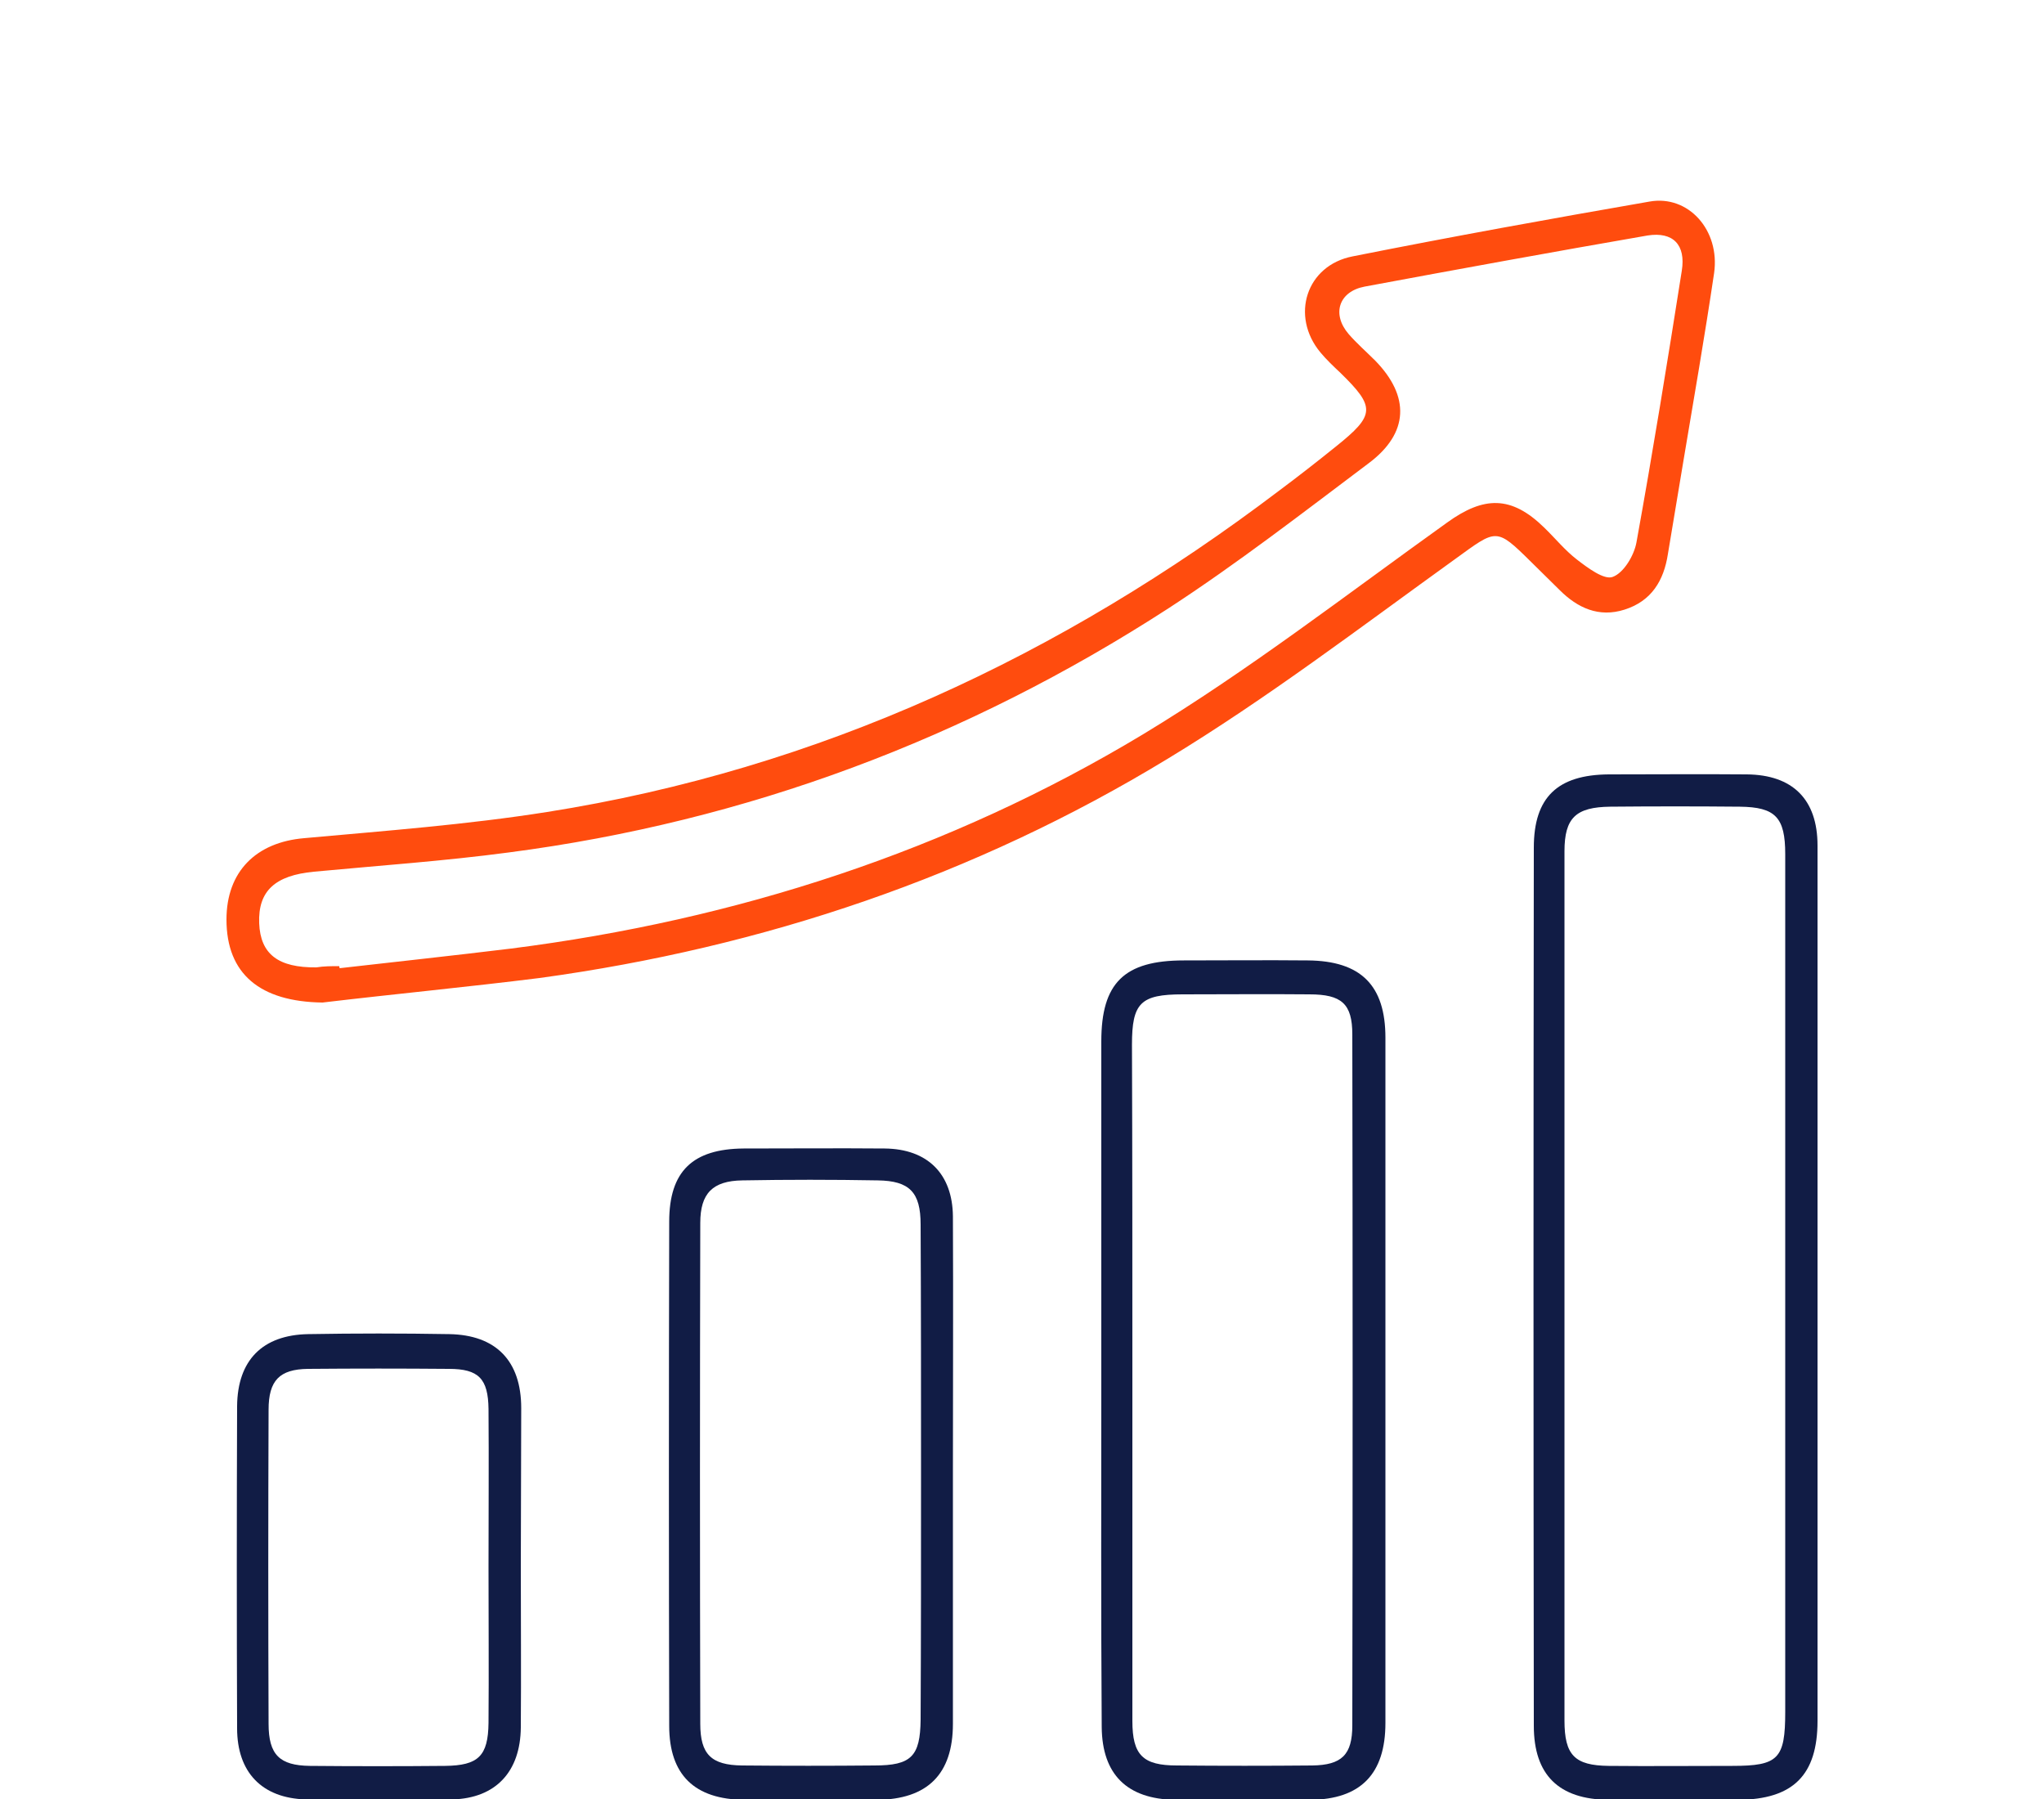 <?xml version="1.0" encoding="utf-8"?>
<!-- Generator: Adobe Illustrator 27.8.0, SVG Export Plug-In . SVG Version: 6.00 Build 0)  -->
<svg version="1.1" id="Layer_1" xmlns="http://www.w3.org/2000/svg" xmlns:xlink="http://www.w3.org/1999/xlink" x="0px" y="0px"
	 viewBox="0 0 50 44" style="enable-background:new 0 0 50 44;" xml:space="preserve">
<style type="text/css">
	.st0{fill:#111C45;}
	.st1{fill:#FF4C0E;}
</style>
<path class="st0" d="M-116.7,18.2c-7.4,0-14.86,0-22.27,0c-1.88,0-2.73-0.8-2.73-2.73c0-10.3,0-20.66,0-31.02
	c0-1.82,0.85-2.68,2.68-2.68c14.86,0,29.73,0,44.59,0c1.88,0,2.73,0.85,2.73,2.73c0,10.3,0,20.66,0,30.97c0,1.94-0.8,2.73-2.79,2.73
	C-101.9,18.2-109.3,18.2-116.7,18.2z M-116.82,17.18c7.46,0,14.92,0,22.38,0c1.42,0,1.77-0.34,1.77-1.71c0-10.3,0-20.66,0-30.97
	c0-1.37-0.34-1.76-1.77-1.76c-14.86,0-29.73,0-44.59,0c-1.37,0-1.77,0.34-1.77,1.76c0,10.3,0,20.66,0,30.97
	c0,1.42,0.34,1.71,1.77,1.71C-131.62,17.18-124.22,17.18-116.82,17.18z"/>
<path class="st0" d="M-130.94,24.24h28.42c-0.8-0.91-1.65-1.42-2.68-1.42c-1.65-0.06-3.25-0.06-4.9-0.06
	c-1.82,0-2.62-1.02-2.28-2.79c0-0.17,0.28-0.34,0.46-0.51c0.17,0.17,0.34,0.34,0.4,0.51c0.06,0.17,0,0.4,0,0.57
	c0,0.91,0.28,1.2,1.25,1.2c1.54,0,3.02,0,4.56,0c1.31,0,2.51,0.46,3.42,1.37c0.28,0.28,0.63,0.97,0.46,1.31
	c-0.17,0.4-0.74,0.63-1.2,0.85c-0.17,0.06-0.4,0-0.57,0c-8.77,0-17.54,0-26.37,0c-0.28,0-0.63,0.06-0.85,0
	c-0.4-0.17-0.85-0.46-0.97-0.8c-0.11-0.34,0.11-0.91,0.34-1.2c0.91-0.97,2.16-1.42,3.47-1.48c1.54,0,3.02,0,4.56,0
	c1.03,0,1.31-0.23,1.31-1.31c0-0.17,0-0.4,0-0.57c0.06-0.17,0.28-0.4,0.4-0.4c0.17,0,0.4,0.23,0.46,0.4
	c0.46,1.65-0.46,2.85-2.16,2.85c-1.65,0-3.3,0-4.95,0.06c-1.03,0-1.88,0.51-2.68,1.42H-130.94z"/>
<path class="st0" d="M-116.76,10.29c-6.95,0-13.84,0-20.79,0c-1.42,0-1.77-0.34-1.77-1.71c0-7.34,0-14.69,0-22.03
	c0-1.59,0.57-2.16,2.11-2.16c13.78,0,27.56,0,41.34,0c1.31,0,1.59,0.28,1.59,1.59c0,7.51,0,15.09,0,22.6c0,1.37-0.34,1.65-1.71,1.65
	c-6.95,0-13.9,0-20.84,0L-116.76,10.29z M-116.76,9.32c6.89,0,13.78,0,20.67,0c0.74,0,0.97-0.17,0.97-0.97c0-7.34,0-14.74,0-22.09
	c0-0.8-0.23-0.97-1.03-0.97c-13.61,0-27.16,0-40.77,0c-1.25,0-1.42,0.11-1.42,1.42c0,7.17,0,14.35,0,21.52
	c0,0.72,0.38,1.08,1.14,1.08C-130.37,9.32-123.59,9.32-116.76,9.32z"/>
<path class="st0" d="M-118.24,14.56c0-0.85,0.68-1.59,1.54-1.59s1.59,0.74,1.59,1.65c0,0.85-0.74,1.54-1.59,1.54
	S-118.24,15.47-118.24,14.56z M-115.85,14.56c-0.4-0.28-0.63-0.57-0.85-0.51c-0.23,0-0.4,0.34-0.63,0.51
	c0.23,0.23,0.4,0.51,0.63,0.57c0.17,0,0.46-0.28,0.8-0.57H-115.85z"/>
<path class="st1" d="M-122.45-10.26c0,1.48,0.97,2.62,2.45,2.45c1.08-0.11,1.37,0.51,1.65,1.25c0.28,0.74,0.51,1.37-0.34,1.99
	c-1.14,0.91-1.14,2.56,0,3.42c0.8,0.63,0.57,1.2,0.28,1.94c-0.28,0.68-0.46,1.42-1.54,1.25c-1.54-0.17-2.68,0.97-2.56,2.5
	c0.06,0.74-0.17,1.2-0.85,1.42c-0.34,0.11-0.63,0.23-0.91,0.4c-0.51,0.23-0.91,0.06-1.25-0.34c-1.14-1.31-2.62-1.31-3.7,0
	c-0.34,0.46-0.74,0.57-1.25,0.34c-0.4-0.17-0.8-0.28-1.2-0.46c-0.51-0.23-0.68-0.57-0.68-1.14c0.11-1.88-0.85-2.79-2.68-2.68
	c-0.57,0-0.91-0.17-1.14-0.68c-0.17-0.4-0.46-0.8-0.46-1.25c0-0.34,0.11-0.85,0.34-1.08c1.31-1.25,1.37-2.62,0-3.81
	c-0.28-0.23-0.34-0.74-0.34-1.14c0-0.34,0.23-0.68,0.4-1.02c0.23-0.68,0.68-0.91,1.42-0.85c1.54,0.11,2.62-0.91,2.45-2.39
	c-0.06-0.85,0.28-1.25,1.03-1.59c0.91-0.4,1.59-0.63,2.39,0.4c0.8,1.02,2.45,0.91,3.25-0.17c0.51-0.68,1.08-0.68,1.77-0.4
	c0.17,0.06,0.28,0.11,0.46,0.17c0.97,0.4,0.97,0.46,0.97,1.48H-122.45z M-124.62-11.17c-1.88,1.82-3.3,1.82-5.24,0.23
	c-0.17-0.17-0.63-0.11-0.85,0c-0.23,0.11-0.46,0.46-0.51,0.74c-0.11,2.05-1.37,3.3-3.42,3.42c-0.28,0-0.57,0.28-0.74,0.57
	c-0.23,0.28-0.23,0.57,0.11,0.91c1.42,1.42,1.48,3.3,0,4.72c-0.34,0.34-0.34,0.63-0.17,1.02c0.17,0.4,0.34,0.57,0.85,0.57
	c1.94,0,3.3,1.37,3.3,3.3c0,0.46,0.17,0.68,0.57,0.85c0.4,0.17,0.68,0.17,1.03-0.17c1.37-1.37,3.25-1.37,4.67,0
	c0.34,0.34,0.63,0.34,1.03,0.17c0.4-0.17,0.57-0.34,0.57-0.85c0-1.94,1.37-3.3,3.3-3.3c0.51,0,0.68-0.11,0.85-0.57
	c0.17-0.4,0.17-0.68-0.17-1.02c-1.37-1.42-1.37-3.24,0-4.67c0.34-0.34,0.4-0.63,0.23-1.02c-0.17-0.4-0.4-0.57-0.85-0.57
	c-1.77,0-3.13-1.2-3.25-2.9c0-0.91-0.4-1.31-1.25-1.48L-124.62-11.17z"/>
<path class="st1" d="M-107.76-3.6c2.39,0,4.84,0,7.23,0c0.4,0,0.97-0.11,0.91,0.51c0,0.17-0.57,0.46-0.91,0.46
	c-4.84,0-9.68,0-14.52,0h-0.06c-0.28-0.17-0.57-0.34-0.91-0.57c0.28-0.17,0.57-0.46,0.85-0.46c2.45,0,4.9,0,7.35,0L-107.76-3.6z"/>
<path class="st1" d="M-107.82-8.5c2.45,0,4.95,0,7.4,0c0.28,0,0.57,0.28,0.85,0.4c-0.28,0.17-0.57,0.46-0.85,0.46
	c-4.9,0-9.85,0-14.75,0c-0.28,0-0.57-0.28-0.8-0.46c0.28-0.11,0.51-0.4,0.8-0.4C-112.72-8.5-110.27-8.5-107.82-8.5z"/>
<path class="st1" d="M-122.62-2.92c0,2.62-2.11,4.72-4.67,4.72c-2.56,0-4.73-2.11-4.73-4.72c0-2.56,2.11-4.67,4.67-4.72
	c2.62,0,4.73,2.11,4.78,4.67L-122.62-2.92z M-123.59-2.92c0-2.11-1.65-3.76-3.76-3.76c-2.05,0-3.7,1.65-3.7,3.7
	c0,2.11,1.65,3.76,3.7,3.76C-125.24,0.78-123.59-0.81-123.59-2.92z"/>
<g>
	<path class="st0" d="M-59.64,38.44c0-0.74,0-1.39,0-2.14c-0.34,0-0.64,0-0.93,0c-3.74,0-7.49,0-11.23,0
		c-2.78,0-4.65-1.86-4.65-4.63c0-7.93,0-15.86,0-23.79c0-2.78,1.85-4.63,4.63-4.65c0.5,0,1,0,1.5,0c0.64,0,1.11,0.25,1.11,0.95
		c0,0.66-0.45,0.9-1.06,0.91c-0.53,0.01-1.05-0.01-1.58,0.01c-1.75,0.05-2.73,1.03-2.73,2.76c-0.01,7.93-0.01,15.86,0,23.79
		c0,1.84,1.01,2.78,2.96,2.78c10.78,0,21.57,0,32.35,0c0.94,0,1.89,0.02,2.83,0c1.73-0.04,2.72-1.04,2.72-2.77
		c0.01-7.93,0.01-15.86,0-23.79c0-1.74-0.98-2.72-2.72-2.77c-0.58-0.02-1.16,0-1.75-0.02c-0.55-0.03-0.89-0.33-0.9-0.89
		c-0.01-0.6,0.35-0.93,0.93-0.95c0.8-0.02,1.61-0.05,2.41,0.03c2.24,0.24,3.89,2.09,3.9,4.35c0.01,8.1,0.01,16.19,0,24.29
		c0,2.45-1.93,4.37-4.39,4.38c-3.83,0.02-7.65,0.01-11.48,0.01c-0.3,0-0.6,0-0.94,0c0,0.75,0,1.4,0,2.07
		c0.61,0.1,1.21,0.13,1.79,0.29c1.93,0.54,3.31,2.22,3.52,4.2c0.11,1.04-0.23,1.45-1.27,1.45c-6.35,0-12.7,0-19.05,0
		c-1.05,0-1.39-0.4-1.28-1.44c0.25-2.41,2.25-4.3,4.66-4.4C-60.1,38.47-59.91,38.46-59.64,38.44z M-45.45,42.42
		c-0.36-1.33-1.45-2.1-2.97-2.1c-3.82-0.01-7.64-0.01-11.46,0c-0.38,0-0.78,0.06-1.14,0.16c-0.96,0.28-1.69,1.1-1.76,1.93
		C-57.02,42.42-51.27,42.42-45.45,42.42z M-57.64,38.42c2.34,0,4.65,0,6.98,0c0-0.72,0-1.39,0-2.06c-2.37,0-4.67,0-7.04,0
		c0,0.55,0,1.05,0,1.54C-57.69,38.07-57.66,38.23-57.64,38.42z"/>
	<path class="st0" d="M-70.94,28.5c11.21,0,22.37,0,33.59,0c0-6.59,0-13.14,0-19.78c-0.28-0.02-0.57-0.03-0.86-0.07
		c-0.54-0.07-0.88-0.37-0.87-0.93c0.01-0.55,0.32-0.87,0.89-0.89c0.03,0,0.06,0,0.08,0c2.76-0.02,2.73-0.25,2.73,2.5
		c-0.02,6.49-0.01,12.97-0.01,19.46c0,1.45-0.22,1.66-1.7,1.66c-11.36,0-22.73,0-34.09,0c-1.51,0-1.71-0.2-1.71-1.74
		c0-6.76,0-13.53,0-20.29c0-1.47,0.14-1.6,1.63-1.6c0.39,0,0.78,0,1.16,0.01c0.57,0.01,0.88,0.33,0.9,0.88
		c0.02,0.56-0.32,0.86-0.86,0.94c-0.27,0.04-0.55,0.03-0.88,0.05C-70.94,15.28-70.94,21.84-70.94,28.5z"/>
	<path class="st0" d="M-42.67,5.73c-7.67,0-15.25,0-22.91,0c-0.02,0.24-0.05,0.48-0.05,0.71c0,3.1,0.01,6.21-0.01,9.31
		c0,0.79,0.23,1.4,0.96,1.78c0.55,0.28,0.76,0.76,0.46,1.32c-0.34,0.61-0.86,0.6-1.43,0.29c-1.12-0.63-1.81-1.58-1.82-2.88
		c-0.03-4.43-0.04-8.87,0-13.3c0.02-1.8,1.53-3.25,3.34-3.26c6.65-0.02,13.3-0.02,19.95,0c1.8,0.01,3.31,1.47,3.33,3.27
		c0.04,4.43,0.04,8.87,0,13.3c-0.01,1.36-0.76,2.33-1.98,2.94c-0.55,0.27-1,0.12-1.27-0.39c-0.26-0.48-0.14-0.96,0.35-1.21
		c0.9-0.46,1.09-1.21,1.08-2.14c-0.03-2.94-0.01-5.88-0.01-8.81C-42.67,6.37-42.67,6.07-42.67,5.73z M-42.75,3.77
		c0.21-1.45-0.42-2.21-1.83-2.21c-6.37-0.01-12.74-0.01-19.11,0c-1.42,0-2.04,0.74-1.85,2.21C-57.95,3.77-50.35,3.77-42.75,3.77z"/>
	<path class="st1" d="M-45.92,18.66c-0.02,4.61-3.7,8.22-8.34,8.19c-4.5-0.02-8.12-3.72-8.1-8.26c0.02-4.57,3.71-8.24,8.25-8.21
		C-49.56,10.4-45.9,14.1-45.92,18.66z M-48.66,21.76c1.62-2.42,1-6.02-1.42-8.03c-2.49-2.07-6.12-1.94-8.47,0.31
		c-2.15,2.07-2.62,5.7-1.02,7.76c0.65-0.46,1.28-0.95,1.96-1.37c0.72-0.45,1.44-0.62,2.35-0.35c0.75,0.22,1.63-0.02,2.45-0.02
		c0.53,0,1.13-0.08,1.57,0.13C-50.35,20.6-49.55,21.2-48.66,21.76z M-49.96,23.34c-0.87-0.85-1.63-1.76-3.11-1.36
		c-0.67,0.18-1.47,0.19-2.13,0c-1.48-0.41-2.25,0.51-3.12,1.35C-56.17,25.51-52.21,25.52-49.96,23.34z"/>
	<path class="st0" d="M-54.19,9.2c-2.88,0-5.77-0.01-8.65,0c-0.55,0-0.97-0.2-1.04-0.74c-0.03-0.29,0.15-0.73,0.38-0.91
		c0.25-0.19,0.68-0.19,1.03-0.19c4.1-0.01,8.21-0.01,12.31-0.01c1.44,0,2.88,0,4.33,0c0.98,0,1.53,0.33,1.46,0.94
		c-0.1,0.85-0.73,0.9-1.42,0.9C-48.59,9.19-51.39,9.2-54.19,9.2z"/>
	<path class="st0" d="M-54.44,33.34c-0.15-0.21-0.55-0.53-0.6-0.89c-0.08-0.55,0.32-0.93,0.92-0.93c0.56,0,0.9,0.36,0.91,0.88
		C-53.21,32.97-53.55,33.32-54.44,33.34z"/>
	<path class="st0" d="M-58.43,33.47c-0.25-0.33-0.63-0.63-0.71-1c-0.11-0.57,0.28-0.95,0.87-0.96c0.59-0.01,1,0.36,0.91,0.93
		c-0.06,0.37-0.45,0.68-0.69,1.02C-58.18,33.47-58.31,33.47-58.43,33.47z"/>
	<path class="st0" d="M-49.76,33.36c-0.86-0.07-1.21-0.4-1.19-0.98c0.02-0.54,0.37-0.87,0.92-0.86c0.59,0.01,0.99,0.38,0.88,0.95
		C-49.22,32.83-49.6,33.14-49.76,33.36z"/>
	<path class="st1" d="M-56.82,16.22c0.01-1.5,1.19-2.69,2.68-2.69c1.52,0,2.69,1.22,2.67,2.78c-0.02,1.49-1.26,2.7-2.72,2.66
		C-55.69,18.93-56.83,17.74-56.82,16.22z M-53.98,15.29c-0.13,0-0.25,0.01-0.38,0.01c-0.2,0.33-0.58,0.68-0.56,0.99
		c0.02,0.28,0.53,0.78,0.75,0.74c0.32-0.06,0.77-0.48,0.8-0.79C-53.33,15.95-53.76,15.61-53.98,15.29z"/>
</g>
<g>
	<path class="st0" d="M-41.85-43.75c0,0.77,0,1.55,0,2.32c0,0.92-0.1,1.05-1.01,1.09c-2.91,0.14-5.46,1.17-7.49,3.27
		c-3.07,3.18-4.04,6.98-2.7,11.17c1.32,4.12,4.24,6.64,8.52,7.51c2.14,0.43,4.22,0.19,6.22-0.64c0.57-0.23,0.97-0.18,1.4,0.26
		c1.16,1.2,2.36,2.37,3.53,3.56c0.73,0.74,0.68,1.08-0.22,1.6c-10.52,6.08-24.13-0.06-26.55-11.98
		c-1.96-9.67,4.02-19.03,13.62-21.24c1.16-0.27,2.37-0.34,3.56-0.45c0.9-0.08,1.12,0.16,1.12,1.05
		C-41.85-45.4-41.85-44.58-41.85-43.75z M-43.25-45.81c-5.56,0.06-12.25,3.57-14.87,10.69c-2.55,6.95-0.36,14.5,5.49,19.06
		c5.51,4.29,13.02,4.26,17.92,1.39c-0.92-0.89-1.83-1.73-2.71-2.62c-0.31-0.31-0.54-0.37-0.97-0.21c-2.01,0.73-4.08,0.92-6.19,0.55
		c-6.64-1.18-11.07-7.46-10.36-13.65c0.55-4.81,4.01-9.18,8.65-10.54c0.99-0.29,2.02-0.45,3.03-0.67
		C-43.25-43.13-43.25-44.45-43.25-45.81z"/>
	<path class="st0" d="M-21.78-34.13c-0.21-3.82-1.46-7.12-3.87-9.94c-0.71-0.83-1.54-1.55-2.35-2.3c-0.37-0.34-0.64-0.7-0.29-1.15
		c0.36-0.46,0.79-0.27,1.17,0.05c3.56,2.88,5.75,6.57,6.5,11.09c0.15,0.88,0.18,1.78,0.25,2.68c0.05,0.64-0.22,0.99-0.9,0.99
		c-3.34-0.01-6.69-0.01-10.03,0c-0.49,0-0.77-0.22-0.96-0.67c-1.2-2.91-3.26-4.97-6.17-6.16c-0.46-0.19-0.65-0.48-0.65-0.97
		c0.01-3.32,0.01-6.64,0-9.96c0-0.72,0.33-1.04,1.01-0.94c1.72,0.25,3.43,0.54,5.15,0.81c0.07,0.01,0.14,0.05,0.21,0.08
		c0.46,0.15,0.88,0.39,0.69,0.95c-0.18,0.55-0.64,0.5-1.12,0.39c-1.16-0.27-2.33-0.52-3.5-0.76c-0.31-0.06-0.63-0.05-1-0.07
		c0,3.12,0,6.18,0,9.26c2.9,1.31,5.07,3.38,6.44,6.28c0.07,0.14,0.28,0.32,0.42,0.32C-27.8-34.13-24.84-34.13-21.78-34.13z"/>
	<path class="st1" d="M-42.28-23.71c-2.45-0.08-4.2-0.99-5.74-2.32c-0.92-0.8-1.71-1.74-2.55-2.62c-0.3-0.32-0.41-0.67-0.11-1.07
		c1.58-2.04,3.41-3.78,5.89-4.67c2.03-0.73,3.98-0.43,5.83,0.59c1.77,0.98,3.21,2.35,4.45,3.94c0.27,0.35,0.41,0.69,0.1,1.08
		c-1.65,2.12-3.55,3.92-6.18,4.76C-41.23-23.83-41.94-23.77-42.28-23.71z M-35.8-29.26c-1.29-1.56-2.69-2.9-4.53-3.65
		c-0.61-0.25-1.29-0.45-1.94-0.46c-3.15-0.05-5.09,1.98-7.02,4.1c1.22,1.45,2.49,2.67,4.1,3.48c1.77,0.9,3.54,0.9,5.31,0
		C-38.28-26.61-37-27.81-35.8-29.26z"/>
	<path class="st0" d="M-27.94-29.94c0.82,0,1.65,0.02,2.47-0.01c0.67-0.02,0.98,0.27,0.96,0.93c-0.15,4.78-1.83,8.92-5.16,12.37
		c-0.41,0.42-0.81,0.43-1.23,0.01c-1.23-1.24-2.46-2.47-3.7-3.7c-0.39-0.39-0.4-0.78-0.02-1.17c2.03-2.1,3.07-4.62,3.16-7.52
		c0.02-0.66,0.32-0.93,0.98-0.91C-29.63-29.91-28.78-29.94-27.94-29.94z M-25.93-28.54c-1.41,0-2.74,0-4.13,0
		c-0.2,2.88-1.26,5.4-3.07,7.51c0.99,1.01,1.92,1.97,2.9,2.97C-27.58-21.04-26.13-24.5-25.93-28.54z"/>
	<path class="st0" d="M-25.82-51.95c-0.3,0.18-0.63,0.55-0.89,0.51c-1.39-0.26-1.81,0.57-2.22,1.66c-0.75,2-1.63,3.96-2.45,5.93
		c-0.2,0.48-0.45,0.91-1.04,0.67c-0.58-0.24-0.47-0.71-0.26-1.2c1.09-2.57,2.17-5.14,3.22-7.72c0.22-0.55,0.56-0.78,1.13-0.75
		c0.52,0.02,1.06-0.06,1.57,0.03c0.33,0.05,0.62,0.32,0.92,0.5C-25.83-52.2-25.82-52.08-25.82-51.95z"/>
	<path class="st0" d="M-21.76-51.41c-0.65,0-1.3,0.01-1.94,0c-0.44-0.01-0.79-0.19-0.79-0.7c0-0.5,0.33-0.72,0.77-0.72
		c1.32-0.02,2.64-0.05,3.96,0.03c0.28,0.02,0.53,0.46,0.79,0.71c-0.26,0.23-0.49,0.61-0.78,0.65
		C-20.4-51.35-21.09-51.41-21.76-51.41C-21.76-51.41-21.76-51.41-21.76-51.41z"/>
	<path class="st0" d="M-21.79-48.65c-0.65,0-1.29,0-1.94,0c-0.47,0-0.83-0.24-0.73-0.71c0.06-0.26,0.45-0.63,0.7-0.65
		c1.34-0.06,2.69-0.06,4.03,0c0.26,0.01,0.51,0.42,0.76,0.64c-0.27,0.24-0.51,0.63-0.81,0.68C-20.43-48.58-21.12-48.65-21.79-48.65z
		"/>
	<path class="st1" d="M-42.5-32.03c1.52,0.02,2.75,1.27,2.73,2.79c-0.01,1.52-1.26,2.76-2.77,2.76c-1.53,0-2.81-1.31-2.78-2.84
		C-45.28-30.83-44.01-32.05-42.5-32.03z M-41.14-29.25c0-0.71-0.66-1.39-1.38-1.4c-0.72-0.01-1.38,0.66-1.39,1.38
		c-0.01,0.73,0.64,1.39,1.37,1.39C-41.82-27.87-41.15-28.53-41.14-29.25z"/>
</g>
<g>
	<path class="st0" d="M-70.06,66.63c0-2,0-3.92,0-5.84c-0.01-2.34-0.13-2.1,2.08-2.1c3.74,0,7.49,0.01,11.23-0.01
		c0.65,0,1.14,0.16,1.6,0.64c1.12,1.18,2.26,2.34,3.44,3.44c0.56,0.52,0.79,1.07,0.73,1.81c-0.05,0.65-0.01,1.31-0.01,2.05
		c0.37,0,0.67,0,0.96,0c2.04,0,4.08-0.02,6.11,0.01c1.96,0.03,3.38,1.47,3.38,3.41c0.01,7.65,0.01,15.31,0,22.96
		c0,2.03-1.51,3.51-3.58,3.52c-3.99,0.01-7.99,0-11.98,0c-0.3,0-0.59,0-0.94,0c0,1.17,0,2.26,0,3.34c1.14,0.42,2.29,0.85,3.43,1.28
		c0.18,0.07,0.42,0.12,0.51,0.25c0.17,0.27,0.25,0.59,0.37,0.89c-0.3,0.1-0.65,0.36-0.91,0.28c-0.73-0.21-1.41-0.61-2.14-0.84
		c-3.8-1.23-7.53-0.98-11.16,0.68c-0.13,0.06-0.26,0.19-0.37,0.17c-0.32-0.05-0.63-0.16-0.94-0.25c0.13-0.32,0.17-0.82,0.4-0.92
		c1.04-0.48,2.14-0.85,3.22-1.25c0.18-0.07,0.37-0.11,0.6-0.17c0-1.11,0-2.23,0-3.45c-0.31,0-0.6,0-0.9,0c-3.94,0-7.88,0-11.81,0
		c-2.39,0-3.79-1.4-3.79-3.79c0-7.43,0-14.87,0-22.3c0-2.39,1.4-3.8,3.79-3.8c1.93-0.01,3.86,0,5.78,0
		C-70.69,66.63-70.42,66.63-70.06,66.63z M-50.99,67.96c0,0.42,0,0.75,0,1.08c0,3.91,0,7.82,0,11.73c0,1.1-0.12,1.22-1.24,1.22
		c-5.53,0-11.07,0-16.6,0c-1.11,0-1.23-0.11-1.23-1.23c0-3.94,0-7.88,0-11.81c0-0.32,0-0.63,0-0.99c-2.28,0-4.43,0-6.57,0
		c-1.76,0-2.55,0.81-2.55,2.58c0,6.22,0,12.45,0,18.67c0,0.27,0,0.54,0,0.83c12.48,0,24.88,0,37.32,0c0-6.77,0.01-13.49-0.01-20.21
		c0-1-0.84-1.83-1.88-1.85C-46.13,67.93-48.49,67.96-50.99,67.96z M-52.41,64.45c-1.02,0-1.98,0-2.93,0c-1.34,0-1.42-0.07-1.42-1.38
		c0-1.01,0-2.01,0-3.01c-4.04,0-7.94,0-11.86,0c0,6.88,0,13.71,0,20.56c5.44,0,10.8,0,16.21,0C-52.41,75.25-52.41,69.91-52.41,64.45
		z M-79.19,91.46c0,0.29,0,0.48,0,0.67c-0.02,2.46,0.58,3.06,3.05,3.06c10.49,0,20.98,0,31.47,0c0.3,0,0.61,0.01,0.91-0.02
		c0.97-0.11,1.77-0.85,1.86-1.81c0.06-0.62,0.01-1.25,0.01-1.9C-54.34,91.46-66.72,91.46-79.19,91.46z M-58.49,99.67
		c0-1.04,0-2.06,0-3.07c-1.4,0-2.73,0-4.06,0c0,1.07,0,2.06,0,3.07C-61.2,99.67-59.91,99.67-58.49,99.67z M-55.34,61.34
		c0,0.48,0,1.11,0,1.74c0.66,0,1.24,0,1.96,0C-54.12,62.43-54.75,61.86-55.34,61.34z"/>
	<path class="st1" d="M-59.39,68.67c0-0.63,0.01-1.27,0-1.9c-0.01-0.58,0.21-0.87,0.82-0.86c1.27,0.02,2.53,0.02,3.8,0
		c0.65-0.01,0.88,0.3,0.87,0.91c-0.01,1.24-0.01,2.48,0,3.71c0.01,0.61-0.24,0.92-0.88,0.91c-1.24-0.02-2.48-0.02-3.71,0
		c-0.63,0.01-0.91-0.26-0.89-0.88C-59.38,69.94-59.39,69.3-59.39,68.67z M-55.3,70.06c0-0.99,0-1.87,0-2.73c-0.95,0-1.84,0-2.69,0
		c0,0.96,0,1.84,0,2.73C-57.06,70.06-56.19,70.06-55.3,70.06z"/>
	<path class="st1" d="M-53.91,75.83c0,0.6-0.01,1.21,0,1.81c0.01,0.61-0.25,0.92-0.88,0.92c-1.26-0.01-2.53-0.01-3.79,0
		c-0.55,0-0.81-0.26-0.81-0.8c0-1.32,0.01-2.64,0-3.96c0-0.57,0.29-0.78,0.82-0.78c1.26,0,2.53,0.01,3.79,0
		c0.63,0,0.89,0.3,0.87,0.92C-53.93,74.57-53.91,75.2-53.91,75.83z M-55.29,77.18c0-0.97,0-1.86,0-2.76c-0.94,0-1.83,0-2.72,0
		c0,0.95,0,1.84,0,2.76C-57.09,77.18-56.22,77.18-55.29,77.18z"/>
	<path class="st1" d="M-63.98,69.29c-0.8,0-1.6,0.05-2.39-0.03c-0.27-0.03-0.5-0.37-0.76-0.57c0.24-0.24,0.48-0.69,0.73-0.7
		c1.65-0.06,3.3-0.06,4.95,0c0.26,0.01,0.5,0.44,0.75,0.68c-0.27,0.21-0.53,0.56-0.82,0.59C-62.32,69.34-63.16,69.29-63.98,69.29z"
		/>
	<path class="st1" d="M-63.94,71.45c-0.79,0-1.6,0.05-2.38-0.03c-0.29-0.03-0.54-0.39-0.81-0.6c0.27-0.24,0.54-0.67,0.82-0.69
		c1.59-0.07,3.18-0.07,4.76,0c0.29,0.01,0.57,0.43,0.85,0.66c-0.29,0.22-0.56,0.59-0.87,0.62C-62.34,71.51-63.14,71.45-63.94,71.45z
		"/>
	<path class="st1" d="M-63.91,76.41c-0.79,0-1.59-0.01-2.38,0c-0.48,0.01-0.89-0.19-0.79-0.68c0.05-0.26,0.49-0.63,0.76-0.64
		c1.61-0.06,3.23-0.06,4.85,0c0.27,0.01,0.71,0.38,0.75,0.64c0.09,0.5-0.33,0.68-0.8,0.67C-62.32,76.4-63.12,76.41-63.91,76.41z"/>
	<path class="st1" d="M-63.85,77.22c0.77,0,1.54-0.06,2.3,0.03c0.31,0.04,0.58,0.41,0.87,0.64c-0.28,0.23-0.56,0.63-0.85,0.65
		c-1.59,0.06-3.18,0.06-4.76,0c-0.28-0.01-0.55-0.44-0.82-0.67c0.27-0.21,0.52-0.58,0.81-0.61C-65.5,77.16-64.67,77.22-63.85,77.22z
		"/>
	<path class="st1" d="M-63.84,65.92c0.8,0,1.6-0.05,2.39,0.03c0.27,0.03,0.51,0.37,0.76,0.56c-0.24,0.25-0.48,0.7-0.73,0.71
		c-1.65,0.07-3.3,0.07-4.95,0c-0.26-0.01-0.51-0.45-0.76-0.68c0.27-0.21,0.52-0.57,0.81-0.6c0.82-0.08,1.65-0.03,2.47-0.03
		C-63.84,65.92-63.84,65.92-63.84,65.92z"/>
	<path class="st1" d="M-63.96,74.35c-0.77,0-1.55,0.06-2.3-0.03c-0.31-0.04-0.77-0.38-0.83-0.65c-0.12-0.52,0.36-0.65,0.81-0.65
		c1.57,0,3.13,0,4.7,0c0.45,0,0.93,0.13,0.85,0.64c-0.04,0.27-0.52,0.63-0.83,0.67C-62.36,74.42-63.16,74.35-63.96,74.35z"/>
</g>
<g>
	<path class="st0" d="M-148.21,64.69c-0.66,0-1.18,0.02-1.7,0c-1.45-0.05-2.55-1.07-2.57-2.52c-0.04-2.88-0.04-5.77,0-8.65
		c0.02-1.43,1.07-2.4,2.51-2.45c0.55-0.02,1.1,0,1.76,0c0-1.15,0-2.19,0-3.24c0.02-3.22,2.11-5.38,5.33-5.41
		c3.25-0.03,6.51-0.01,9.76-0.01c0.37,0,0.74,0,1.27,0c0-1.17,0-2.27,0-3.37c0-0.31-0.1-0.67,0.03-0.92
		c0.17-0.33,0.51-0.57,0.78-0.84c0.26,0.29,0.71,0.55,0.73,0.86c0.09,1.11,0.04,2.23,0.04,3.35c0,0.27,0.03,0.54,0.05,0.92
		c0.39,0,0.72,0,1.06,0c2.79,0,5.59,0.14,8.37-0.03c4.6-0.29,7.31,1.92,6.89,6.87c-0.05,0.55-0.01,1.11-0.01,1.82
		c0.64,0,1.22-0.02,1.79,0c1.36,0.05,2.43,0.94,2.46,2.3c0.08,2.97,0.08,5.95,0.01,8.93c-0.03,1.41-1.16,2.36-2.59,2.4
		c-0.52,0.02-1.04,0-1.68,0c0,1.08,0,2.06,0,3.04c-0.01,3.49-2.05,5.53-5.55,5.54c-3.5,0.01-7.01-0.02-10.51,0.02
		c-0.48,0.01-1.04,0.19-1.43,0.47c-2.75,1.95-5.47,3.97-8.22,5.93c-0.34,0.24-0.92,0.47-1.22,0.33c-0.28-0.13-0.46-0.75-0.47-1.16
		c-0.05-1.82-0.02-3.64-0.02-5.6c-0.7,0-1.31,0.02-1.92,0c-2.85-0.12-4.93-2.24-4.97-5.09C-148.23,67.06-148.21,65.95-148.21,64.69z
		 M-139.68,77.71c0.41-0.27,0.66-0.43,0.91-0.6c2.23-1.62,4.44-3.27,6.7-4.85c0.47-0.33,1.12-0.55,1.69-0.55
		c3.62-0.05,7.25-0.02,10.87-0.03c2.63-0.01,4.02-1.39,4.02-4.02c0.01-6.54,0.01-13.08,0-19.62c0-2.61-1.43-4.03-4.02-4.03
		c-7.62,0-15.24,0-22.87,0c-2.92,0-4.21,1.28-4.21,4.18c0,6.45,0,12.9,0,19.35c0,0.37,0.01,0.75,0.06,1.11
		c0.19,1.57,1.32,2.75,2.88,2.94c0.79,0.1,1.61,0.08,2.41,0.09c1.39,0.02,1.55,0.16,1.55,1.55
		C-139.68,74.67-139.68,76.11-139.68,77.71z M-113.86,63.05c0.56,0,1.02,0,1.48,0c0.82,0,1.18-0.46,1.18-1.23
		c0.01-2.66,0.04-5.32-0.04-7.98c-0.01-0.4-0.46-0.98-0.84-1.12c-0.53-0.19-1.18-0.05-1.79-0.05
		C-113.86,56.18-113.86,59.54-113.86,63.05z M-148.26,52.77c-2.15-0.48-2.64-0.11-2.64,1.98c0,2.04,0,4.08,0,6.12
		c0,2.14,0.2,2.32,2.35,2.17c0.08-0.01,0.16-0.06,0.28-0.11C-148.26,59.53-148.26,56.15-148.26,52.77z"/>
	<path class="st1" d="M-137.92,57.79c-2.34,0.01-4.26-1.88-4.28-4.22c-0.02-2.31,1.92-4.28,4.23-4.3c2.3-0.02,4.26,1.93,4.27,4.25
		C-133.68,55.87-135.57,57.78-137.92,57.79z M-137.98,56.14c1.52,0.01,2.66-1.11,2.65-2.6c0-1.41-1.17-2.61-2.58-2.63
		c-1.43-0.03-2.65,1.2-2.65,2.65C-140.55,55.02-139.45,56.13-137.98,56.14z"/>
	<path class="st1" d="M-124.19,57.79c-2.33-0.01-4.26-1.94-4.25-4.26c0.01-2.3,1.99-4.27,4.28-4.26c2.32,0.01,4.25,1.97,4.24,4.29
		C-119.93,55.91-121.84,57.8-124.19,57.79z M-121.58,53.58c0.01-1.48-1.17-2.69-2.61-2.68c-1.4,0.01-2.59,1.2-2.61,2.61
		c-0.02,1.48,1.14,2.63,2.64,2.63C-122.68,56.14-121.59,55.06-121.58,53.58z"/>
	<path class="st0" d="M-131.09,66.36c-1.3,0-2.6,0.05-3.9-0.01c-2.02-0.1-3.82-2.05-3.69-4.03c0.02-0.33,0.42-0.64,0.64-0.96
		c0.3,0.28,0.8,0.51,0.88,0.85c0.46,1.93,1.22,2.59,3.22,2.6c1.98,0,3.96,0.01,5.94,0c1.84-0.01,2.66-0.76,3.06-2.56
		c0.07-0.34,0.53-0.8,0.85-0.84c0.55-0.06,0.7,0.45,0.7,0.98c-0.01,2.03-1.74,3.89-3.79,3.97
		C-128.49,66.4-129.79,66.36-131.09,66.36z"/>
</g>
<g>
	<path class="st0" d="M-143.58-1.09c-0.71,0-1.28,0.02-1.85,0c-1.58-0.06-2.78-1.17-2.8-2.74c-0.04-3.14-0.04-6.28,0-9.41
		c0.02-1.55,1.17-2.61,2.73-2.67c0.6-0.02,1.2,0,1.92,0c0-1.25,0-2.39,0-3.52c0.02-3.51,2.3-5.85,5.8-5.89
		c3.54-0.04,7.08-0.01,10.62-0.01c0.4,0,0.8,0,1.38,0c0-1.27,0-2.46,0-3.66c0-0.34-0.11-0.73,0.03-1c0.18-0.36,0.55-0.62,0.85-0.92
		c0.28,0.31,0.77,0.6,0.8,0.93c0.1,1.21,0.04,2.43,0.05,3.64c0,0.3,0.03,0.59,0.06,1c0.43,0,0.79,0,1.15,0
		c3.03,0,6.08,0.16,9.1-0.04c5-0.32,7.95,2.09,7.49,7.48c-0.05,0.6-0.01,1.2-0.01,1.98c0.7,0,1.33-0.02,1.95,0
		c1.48,0.06,2.64,1.03,2.68,2.5c0.08,3.24,0.08,6.48,0.01,9.71c-0.04,1.54-1.26,2.56-2.82,2.61c-0.56,0.02-1.13,0-1.82,0
		c0,1.17,0,2.24,0,3.31c-0.01,3.8-2.23,6.02-6.04,6.03c-3.81,0.01-7.62-0.02-11.43,0.03c-0.52,0.01-1.13,0.21-1.56,0.51
		c-3,2.13-5.95,4.32-8.94,6.45c-0.37,0.26-1.01,0.51-1.33,0.36c-0.31-0.15-0.5-0.82-0.51-1.26c-0.05-1.98-0.02-3.96-0.02-6.09
		c-0.76,0-1.43,0.02-2.09,0c-3.1-0.13-5.36-2.44-5.4-5.54C-143.6,1.49-143.58,0.28-143.58-1.09z M-134.3,13.07
		c0.44-0.29,0.72-0.47,0.99-0.66c2.42-1.76,4.83-3.56,7.29-5.27c0.51-0.36,1.22-0.59,1.84-0.6c3.94-0.05,7.89-0.02,11.83-0.03
		c2.86-0.01,4.37-1.51,4.37-4.37c0.01-7.12,0.01-14.23,0-21.35c0-2.84-1.55-4.38-4.37-4.38c-8.29,0-16.58,0-24.88,0
		c-3.17,0-4.58,1.39-4.58,4.55c0,7.02,0,14.03,0,21.05c0,0.4,0.01,0.81,0.06,1.21c0.21,1.7,1.44,2.99,3.14,3.2
		c0.86,0.11,1.75,0.08,2.62,0.09c1.51,0.02,1.68,0.17,1.69,1.68C-134.3,9.76-134.3,11.33-134.3,13.07z M-106.21-2.88
		c0.61,0,1.11,0,1.61,0c0.89,0,1.28-0.5,1.29-1.34c0.01-2.9,0.04-5.79-0.04-8.69c-0.01-0.43-0.5-1.07-0.91-1.22
		c-0.58-0.21-1.29-0.05-1.95-0.05C-106.21-10.35-106.21-6.69-106.21-2.88z M-143.63-14.06c-2.34-0.53-2.87-0.12-2.87,2.15
		c0,2.22,0,4.44,0,6.66c0,2.33,0.21,2.52,2.56,2.36c0.09-0.01,0.18-0.07,0.31-0.12C-143.63-6.7-143.63-10.39-143.63-14.06z"/>
	<path class="st1" d="M-132.38-8.6c-2.55,0.01-4.63-2.04-4.65-4.59c-0.02-2.51,2.09-4.65,4.61-4.67c2.5-0.02,4.64,2.1,4.65,4.62
		C-127.77-10.69-129.83-8.61-132.38-8.6z M-132.45-10.39c1.65,0.02,2.89-1.2,2.89-2.83c0-1.54-1.27-2.84-2.8-2.87
		c-1.55-0.03-2.88,1.3-2.88,2.88C-135.24-11.62-134.04-10.41-132.45-10.39z"/>
	<path class="st1" d="M-117.45-8.6c-2.54-0.01-4.63-2.11-4.62-4.63c0.01-2.5,2.17-4.65,4.66-4.63c2.52,0.02,4.62,2.14,4.61,4.67
		C-112.82-10.65-114.89-8.59-117.45-8.6z M-114.61-13.18c0.01-1.61-1.27-2.93-2.84-2.91c-1.52,0.01-2.82,1.31-2.84,2.84
		c-0.02,1.6,1.24,2.86,2.87,2.86C-115.81-10.4-114.62-11.57-114.61-13.18z"/>
	<path class="st0" d="M-124.95,0.72c-1.41,0-2.83,0.05-4.24-0.01c-2.2-0.1-4.15-2.23-4.02-4.39c0.02-0.36,0.45-0.69,0.7-1.04
		c0.33,0.3,0.87,0.56,0.95,0.92c0.5,2.1,1.33,2.82,3.5,2.82c2.15,0,4.31,0.01,6.46,0c2-0.01,2.9-0.83,3.33-2.79
		c0.08-0.37,0.57-0.87,0.92-0.91c0.6-0.06,0.76,0.49,0.76,1.06c-0.01,2.21-1.9,4.23-4.12,4.32C-122.13,0.77-123.54,0.72-124.95,0.72
		z"/>
</g>
<g>
	<path class="st0" d="M-103.8,94.8c0,1.24,0,2.38,0,3.65c0.67,0,1.32,0,1.97,0c0.52,0,0.93,0.16,0.93,0.76
		c0.01,0.61-0.39,0.76-0.92,0.76c-4.11,0-8.22,0-12.33,0c-0.53,0-0.93-0.15-0.92-0.76c0.01-0.6,0.41-0.76,0.93-0.76
		c0.63,0,1.26,0,1.95,0c0-1.22,0-2.38,0-3.65c-0.31,0-0.61,0-0.92,0c-5.32,0-10.63,0-15.95,0c-2.13,0-3.11-0.97-3.11-3.1
		c0-9.77,0-19.55,0-29.32c0-2.13,0.97-3.11,3.09-3.11c14.06,0,28.11,0,42.17,0c2.13,0,3.1,0.97,3.1,3.1c0,9.77,0,19.55,0,29.32
		c0,2.13-0.98,3.11-3.1,3.11c-5.29,0-10.58,0-15.87,0C-103.08,94.8-103.39,94.8-103.8,94.8z M-107.98,93.27c7.01,0,14.03,0,21.04,0
		c1.35,0,1.6-0.25,1.6-1.62c0-9.74,0-19.49,0-29.23c0-1.37-0.25-1.62-1.61-1.62c-14.03,0-28.06,0-42.08,0c-1.34,0-1.6,0.26-1.6,1.62
		c0,9.74,0,19.49,0,29.23c0,1.37,0.25,1.61,1.61,1.61C-122.01,93.27-114.99,93.27-107.98,93.27z M-110.51,94.83
		c0,1.25,0,2.41,0,3.56c1.72,0,3.38,0,5.07,0c0-1.21,0-2.37,0-3.56C-107.15,94.83-108.8,94.83-110.51,94.83z"/>
	<path class="st1" d="M-119.02,66.74c2.7,0,5.4,0,8.1,0c1.1,0,1.26,0.16,1.26,1.23c0.01,1.95,0.01,3.91,0,5.86
		c0,1.07-0.2,1.28-1.24,1.28c-5.48,0-10.97,0-16.45,0c-1.05,0-1.27-0.22-1.27-1.26c-0.01-1.98-0.01-3.96,0-5.94
		c0-0.97,0.2-1.17,1.16-1.17C-124.65,66.73-121.84,66.74-119.02,66.74z M-111.24,73.52c0-1.76,0-3.46,0-5.21c-5.3,0-10.54,0-15.82,0
		c0,1.76,0,3.47,0,5.21C-121.77,73.52-116.53,73.52-111.24,73.52z"/>
	<path class="st0" d="M-120.79,83.12c0,1.03-0.01,2.07,0,3.1c0.01,0.75-0.31,1.12-1.08,1.11c-1.9-0.01-3.79-0.01-5.69,0
		c-0.77,0.01-1.09-0.35-1.08-1.1c0.01-2.07,0.01-4.14,0-6.2c0-0.76,0.36-1.09,1.11-1.09c1.87,0.01,3.73,0.01,5.6,0
		c0.79,0,1.15,0.37,1.14,1.16C-120.8,81.11-120.79,82.12-120.79,83.12z M-122.36,80.58c-1.6,0-3.16,0-4.7,0c0,1.76,0,3.45,0,5.19
		c1.58,0,3.12,0,4.7,0C-122.36,84.01-122.36,82.3-122.36,80.58z"/>
	<path class="st0" d="M-87.33,83.21c0,1.01-0.01,2.01,0,3.02c0.01,0.75-0.3,1.12-1.07,1.11c-1.9-0.01-3.79-0.01-5.69,0
		c-0.76,0-1.1-0.35-1.09-1.1c0.01-2.04,0.01-4.08,0-6.12c-0.01-0.79,0.33-1.17,1.13-1.17c1.87,0.01,3.73,0.01,5.6,0
		c0.81-0.01,1.14,0.38,1.13,1.16C-87.35,81.14-87.33,82.18-87.33,83.21z M-93.59,80.54c0,1.8,0,3.51,0,5.21c1.6,0,3.13,0,4.68,0
		c0-1.76,0-3.46,0-5.21C-90.49,80.54-92.02,80.54-93.59,80.54z"/>
	<path class="st0" d="M-109.66,83.16c0,1.03-0.02,2.07,0.01,3.1c0.02,0.78-0.34,1.09-1.09,1.08c-1.9-0.01-3.79-0.01-5.69,0
		c-0.71,0-1.05-0.31-1.04-1.05c0.02-2.1,0.01-4.19,0-6.29c0-0.73,0.35-1.05,1.05-1.05c1.9,0,3.79,0,5.69,0
		c0.75,0,1.1,0.35,1.08,1.11C-109.68,81.09-109.66,82.13-109.66,83.16z M-111.22,80.55c-1.61,0-3.11,0-4.62,0c0,1.77,0,3.5,0,5.2
		c1.58,0,3.08,0,4.62,0C-111.22,84-111.22,82.31-111.22,80.55z"/>
	<path class="st0" d="M-98.5,83.17c0,1.03-0.02,2.07,0.01,3.1c0.01,0.72-0.3,1.07-1.02,1.07c-1.92,0-3.85-0.01-5.77,0
		c-0.72,0-1.03-0.33-1.02-1.06c0.02-2.1,0.02-4.19,0-6.29c-0.01-0.74,0.36-1.04,1.05-1.04c1.9,0,3.79,0,5.69,0
		c0.76,0,1.09,0.37,1.07,1.12C-98.51,81.1-98.5,82.14-98.5,83.17z M-104.72,80.55c0,1.75,0,3.46,0,5.2c1.58,0,3.1,0,4.62,0
		c0-1.77,0-3.47,0-5.2C-101.66,80.55-103.17,80.55-104.72,80.55z"/>
	<path class="st1" d="M-97.67,73.57c3.05,0,6.09,0,9.14,0c0.58,0,1.19,0,1.16,0.78c-0.03,0.73-0.63,0.77-1.21,0.77
		c-6.03,0-12.07,0-18.1,0c-0.14,0-0.33,0.06-0.42-0.02c-0.3-0.24-0.57-0.53-0.85-0.8c0.3-0.24,0.58-0.67,0.89-0.7
		c1.03-0.09,2.07-0.03,3.1-0.03C-101.87,73.57-99.77,73.57-97.67,73.57z"/>
	<path class="st1" d="M-97.67,71.68c-2.99,0-5.98,0-8.97,0c-0.23,0-0.53,0.07-0.67-0.04c-0.26-0.2-0.58-0.51-0.61-0.79
		c-0.02-0.21,0.36-0.51,0.62-0.67c0.17-0.1,0.45-0.04,0.68-0.04c5.98,0,11.95,0,17.93,0c0.17,0,0.39-0.06,0.51,0.02
		c0.3,0.21,0.55,0.48,0.82,0.72c-0.28,0.27-0.53,0.74-0.83,0.77c-1.11,0.09-2.24,0.04-3.36,0.04
		C-93.58,71.69-95.62,71.68-97.67,71.68z"/>
	<path class="st1" d="M-103.42,68.25c-1.15,0-2.3-0.01-3.45,0.01c-0.55,0.01-1.03-0.1-1.05-0.73c-0.03-0.63,0.45-0.79,1-0.79
		c2.36,0,4.71,0,7.07,0c0.51,0,0.96,0.15,0.97,0.74c0.01,0.63-0.44,0.79-1,0.78C-101.06,68.24-102.24,68.25-103.42,68.25z"/>
</g>
<g>
	<g>
		<path class="st0" d="M-57.69-19.89c-6.29,0-12.59,0-18.88,0c-1.12,0-1.13,0-1.13-1.14c0-12.01,0-24.02,0-36.03
			c0-1.15,0-1.15,1.19-1.15c12.54,0,25.08,0,37.62,0c1.2,0,1.2,0,1.2,1.22c0,11.96,0,23.92,0,35.88c0,1.23,0,1.23-1.27,1.23
			C-45.21-19.89-51.45-19.89-57.69-19.89z M-38.63-20.83c0-10.04,0-20.04,0-30.05c-12.75,0-25.43,0-38.14,0c0,10.05,0,20.05,0,30.05
			C-64.02-20.83-51.34-20.83-38.63-20.83z M-76.78-57.28c0,1.84,0,3.63,0,5.44c12.75,0,25.45,0,38.16,0c0-1.85,0-3.65,0-5.44
			C-51.38-57.28-64.06-57.28-76.78-57.28z"/>
		<g>
			<g>
				<path class="st1" d="M-46.94-48.02c1.84,0,3.68,0.02,5.51-0.01c0.62-0.01,0.84,0.18,0.84,0.82c-0.03,2.37-0.03,4.73,0,7.1
					c0.01,0.6-0.2,0.79-0.79,0.78c-3.75-0.02-7.5-0.02-11.25,0c-0.64,0-0.83-0.26-0.82-0.86c0.02-2.32,0.03-4.63,0-6.95
					c-0.01-0.71,0.27-0.91,0.94-0.9C-50.67-48-48.8-48.02-46.94-48.02z M-41.7-40.15c0.06-0.05,0.12-0.09,0.18-0.14
					c0-2.27,0-4.55,0-6.87c-3.68,0-7.31,0-10.99,0c0,2.32,0,4.59,0,6.87c0.06,0.05,0.11,0.09,0.17,0.14
					c0.19-0.19,0.45-0.34,0.56-0.56c0.57-1.15,1.08-2.32,1.65-3.47c0.12-0.24,0.38-0.41,0.57-0.61c0.2,0.2,0.45,0.37,0.57,0.61
					c0.53,1.07,1.03,2.16,1.59,3.36c0.68-1.47,1.29-2.81,1.94-4.13c0.13-0.27,0.4-0.47,0.61-0.7c0.2,0.23,0.47,0.44,0.6,0.71
					c0.68,1.4,1.32,2.82,2,4.22C-42.14-40.49-41.89-40.34-41.7-40.15z M-46.66-40.27c1.24,0,2.4,0,3.64,0
					c-0.62-1.31-1.19-2.53-1.83-3.89C-45.51-42.76-46.07-41.53-46.66-40.27z M-48.12-40.26c-0.48-1.03-0.92-1.97-1.44-3.07
					c-0.51,1.1-0.95,2.04-1.42,3.07C-50-40.26-49.13-40.26-48.12-40.26z"/>
			</g>
		</g>
		<g>
			<g>
				<path class="st1" d="M-47.18-37.25c1.84,0,3.67,0.02,5.51-0.01c0.59-0.01,0.8,0.19,0.79,0.78c-0.03,1.56-0.02,3.12,0,4.68
					c0.01,0.55-0.19,0.76-0.75,0.76c-3.67-0.02-7.34-0.01-11.01,0c-0.57,0-0.83-0.2-0.82-0.79c0.02-1.56,0.02-3.12,0-4.68
					c-0.01-0.55,0.23-0.75,0.78-0.74C-50.85-37.23-49.01-37.25-47.18-37.25z M-52.51-31.98c3.61,0,7.16,0,10.74,0
					c0-1.47,0-2.89,0-4.34c-3.6,0-7.15,0-10.74,0C-52.51-34.87-52.51-33.47-52.51-31.98z"/>
			</g>
		</g>
		<g>
			<path class="st1" d="M-67.13-39.84c0.25-1.04,0.47-1.94,0.69-2.84c0.38-1.56,0.74-3.13,1.16-4.68c0.06-0.23,0.4-0.38,0.6-0.57
				c0.08,0.26,0.27,0.54,0.22,0.76c-0.55,2.4-1.12,4.79-1.72,7.17c-0.06,0.23-0.36,0.39-0.55,0.59
				C-66.88-39.58-67.03-39.74-67.13-39.84z"/>
		</g>
		<g>
			<path class="st1" d="M-69.75-43.68c0.69,0.58,1.34,1.08,1.93,1.65c0.19,0.18,0.22,0.52,0.33,0.78c-0.28-0.03-0.64,0.04-0.83-0.11
				c-0.78-0.59-1.51-1.24-2.27-1.86c-0.38-0.31-0.39-0.61,0-0.93c0.78-0.64,1.53-1.3,2.33-1.91c0.17-0.13,0.51-0.05,0.77-0.06
				c-0.07,0.23-0.06,0.54-0.22,0.69C-68.34-44.83-69.03-44.29-69.75-43.68z"/>
		</g>
		<g>
			<path class="st1" d="M-61.22-43.68c-0.74-0.62-1.41-1.14-2.02-1.73c-0.16-0.15-0.15-0.48-0.22-0.73c0.26,0.03,0.6-0.03,0.78,0.11
				c0.78,0.59,1.51,1.25,2.27,1.86c0.42,0.34,0.4,0.65-0.01,0.98c-0.74,0.6-1.45,1.24-2.21,1.82c-0.2,0.15-0.55,0.1-0.84,0.15
				c0.09-0.26,0.1-0.61,0.28-0.78C-62.59-42.57-61.93-43.08-61.22-43.68z"/>
		</g>
		<path class="st0" d="M-63.27-27.87c-0.83,0-1.66,0.03-2.48-0.02c-0.22-0.01-0.43-0.29-0.64-0.45c0.22-0.15,0.44-0.41,0.67-0.42
			c1.66-0.04,3.31-0.04,4.97,0c0.23,0,0.45,0.26,0.67,0.41c-0.23,0.16-0.45,0.45-0.69,0.47C-61.61-27.84-62.44-27.87-63.27-27.87z"
			/>
		<path class="st0" d="M-58.7-32.12c-0.65,0-1.31,0.04-1.96-0.02c-0.23-0.02-0.42-0.31-0.64-0.48c0.21-0.13,0.43-0.37,0.64-0.38
			c1.28-0.04,2.57-0.04,3.85,0c0.21,0.01,0.41,0.25,0.62,0.39c-0.21,0.16-0.4,0.44-0.63,0.47C-57.44-32.08-58.07-32.12-58.7-32.12z"
			/>
		<path class="st0" d="M-63.65-23.64c-0.65,0-1.31,0.04-1.96-0.02c-0.2-0.02-0.37-0.29-0.56-0.44c0.19-0.15,0.38-0.42,0.57-0.42
			c1.3-0.04,2.61-0.04,3.92,0c0.19,0.01,0.38,0.28,0.57,0.44c-0.19,0.15-0.38,0.42-0.58,0.43C-62.34-23.6-63-23.64-63.65-23.64z"/>
		<path class="st0" d="M-72.32-33.02c0.6,0,1.21-0.04,1.81,0.02c0.21,0.02,0.39,0.26,0.59,0.41c-0.19,0.16-0.37,0.44-0.57,0.44
			c-1.23,0.04-2.47,0.04-3.7,0c-0.2-0.01-0.39-0.28-0.59-0.43c0.21-0.15,0.42-0.4,0.64-0.43C-73.54-33.06-72.93-33.02-72.32-33.02z"
			/>
		<path class="st0" d="M-52.11-28.79c0.6,0,1.21-0.04,1.8,0.02c0.2,0.02,0.37,0.29,0.56,0.45c-0.18,0.15-0.35,0.41-0.53,0.42
			c-1.23,0.04-2.46,0.04-3.69,0c-0.19-0.01-0.37-0.3-0.56-0.46c0.2-0.14,0.39-0.39,0.6-0.41C-53.32-28.82-52.71-28.79-52.11-28.79z"
			/>
		<path class="st0" d="M-68.35-37.24c0.6,0,1.21-0.03,1.8,0.02c0.18,0.02,0.35,0.25,0.53,0.39c-0.17,0.15-0.33,0.42-0.51,0.43
			c-1.23,0.04-2.46,0.04-3.68,0c-0.16-0.01-0.32-0.29-0.48-0.44c0.18-0.13,0.35-0.36,0.54-0.37
			C-69.56-37.27-68.95-37.24-68.35-37.24z"/>
		<path class="st0" d="M-43.03-24.55c0.53,0,1.06-0.04,1.58,0.02c0.2,0.02,0.36,0.29,0.54,0.45c-0.17,0.15-0.34,0.41-0.51,0.42
			c-1.08,0.04-2.16,0.04-3.23,0c-0.18-0.01-0.34-0.28-0.51-0.42c0.19-0.15,0.36-0.42,0.56-0.44
			C-44.09-24.59-43.56-24.55-43.03-24.55z"/>
		<path class="st0" d="M-48.55-24.55c0.5,0,1.01-0.04,1.5,0.02c0.2,0.03,0.37,0.29,0.56,0.44c-0.17,0.15-0.33,0.42-0.5,0.43
			c-1,0.04-2,0.04-3,0c-0.18-0.01-0.35-0.27-0.53-0.41c0.18-0.16,0.35-0.43,0.55-0.46C-49.51-24.59-49.02-24.55-48.55-24.55z"/>
		<path class="st0" d="M-58.09-23.63c-0.4,0-0.81,0.05-1.2-0.02c-0.27-0.05-0.5-0.28-0.74-0.42c0.23-0.16,0.46-0.43,0.71-0.45
			c0.8-0.06,1.6-0.06,2.4,0c0.25,0.02,0.49,0.27,0.74,0.41c-0.26,0.16-0.5,0.4-0.78,0.46C-57.32-23.57-57.71-23.63-58.09-23.63z"/>
		<path class="st0" d="M-69.22-27.87c-0.43,0-0.86,0.06-1.27-0.02c-0.23-0.04-0.43-0.3-0.64-0.47c0.2-0.14,0.4-0.39,0.61-0.4
			c0.9-0.04,1.8-0.05,2.7,0c0.19,0.01,0.37,0.29,0.56,0.45c-0.18,0.15-0.34,0.39-0.54,0.42C-68.26-27.84-68.75-27.88-69.22-27.87
			C-69.22-27.88-69.22-27.87-69.22-27.87z"/>
		<path class="st0" d="M-72.85-24.55c0.45,0,0.91-0.04,1.35,0.02c0.19,0.03,0.36,0.26,0.54,0.39c-0.18,0.17-0.35,0.46-0.54,0.47
			c-0.93,0.05-1.86,0.04-2.79,0c-0.17-0.01-0.33-0.29-0.49-0.44c0.16-0.15,0.31-0.4,0.49-0.43C-73.81-24.59-73.33-24.55-72.85-24.55
			z"/>
		<path class="st0" d="M-52.76-24.55c0.4,0,0.81-0.05,1.2,0.02c0.19,0.03,0.34,0.28,0.51,0.43c-0.17,0.15-0.33,0.43-0.51,0.44
			c-0.8,0.05-1.61,0.05-2.41,0c-0.19-0.01-0.37-0.31-0.55-0.47c0.18-0.14,0.35-0.36,0.55-0.39C-53.58-24.59-53.17-24.55-52.76-24.55
			z"/>
		<path class="st0" d="M-42.6-28.79c0.38,0,0.77-0.05,1.13,0.02c0.21,0.04,0.37,0.29,0.55,0.44c-0.17,0.15-0.33,0.41-0.51,0.43
			c-0.78,0.05-1.56,0.05-2.34,0c-0.18-0.01-0.34-0.27-0.52-0.42c0.18-0.16,0.34-0.41,0.55-0.45C-43.36-28.84-42.98-28.79-42.6-28.79
			z"/>
		<path class="st0" d="M-62.71-36.4c-0.4,0-0.81,0.04-1.2-0.02c-0.16-0.03-0.29-0.27-0.44-0.41c0.15-0.14,0.29-0.38,0.45-0.39
			c0.77-0.04,1.55-0.04,2.32,0c0.16,0.01,0.31,0.24,0.47,0.37c-0.16,0.15-0.3,0.41-0.48,0.44C-61.95-36.34-62.33-36.39-62.71-36.4
			C-62.71-36.39-62.71-36.4-62.71-36.4z"/>
		<path class="st0" d="M-47.22-27.88c-0.35,0-0.71,0.05-1.05-0.02c-0.19-0.04-0.34-0.29-0.5-0.44c0.16-0.15,0.32-0.42,0.49-0.43
			c0.72-0.05,1.45-0.05,2.18,0c0.18,0.01,0.33,0.27,0.5,0.42c-0.16,0.15-0.31,0.41-0.5,0.44C-46.46-27.83-46.85-27.88-47.22-27.88z"
			/>
		<path class="st0" d="M-73.19-36.39c-0.38,0-0.76,0.05-1.12-0.02c-0.18-0.04-0.31-0.3-0.46-0.46c0.16-0.12,0.31-0.35,0.48-0.36
			c0.75-0.04,1.5-0.04,2.25,0c0.16,0.01,0.31,0.24,0.46,0.37c-0.16,0.15-0.3,0.41-0.48,0.44C-72.43-36.34-72.82-36.39-73.19-36.39z"
			/>
		<path class="st0" d="M-57.72-37.24c0.38,0,0.76-0.03,1.13,0.02c0.15,0.02,0.4,0.26,0.38,0.34c-0.04,0.18-0.23,0.45-0.37,0.46
			c-0.8,0.04-1.6,0.05-2.4,0c-0.14-0.01-0.27-0.28-0.4-0.43c0.15-0.13,0.29-0.35,0.46-0.37C-58.53-37.28-58.12-37.24-57.72-37.24
			C-57.72-37.24-57.72-37.24-57.72-37.24z"/>
		<path class="st0" d="M-67.52-33.01c0.33,0,0.66-0.05,0.98,0.02c0.19,0.04,0.35,0.27,0.52,0.41c-0.14,0.15-0.28,0.42-0.43,0.43
			c-0.73,0.04-1.46,0.04-2.18-0.01c-0.14-0.01-0.37-0.3-0.37-0.45c0-0.14,0.26-0.35,0.43-0.38C-68.23-33.06-67.87-33.01-67.52-33.01
			z"/>
		<path class="st0" d="M-63.53-32.12c-0.28,0-0.57,0.06-0.82-0.02c-0.22-0.06-0.4-0.28-0.59-0.43c0.19-0.15,0.36-0.4,0.56-0.43
			c0.54-0.06,1.1-0.06,1.65,0c0.21,0.02,0.4,0.26,0.6,0.41c-0.19,0.16-0.36,0.38-0.58,0.45C-62.96-32.06-63.25-32.12-63.53-32.12z"
			/>
		<path class="st0" d="M-57.57-28.78c0.3,0,0.61-0.05,0.9,0.02c0.18,0.04,0.32,0.24,0.48,0.37c-0.15,0.17-0.28,0.48-0.44,0.49
			c-0.65,0.06-1.3,0.05-1.95,0c-0.15-0.01-0.39-0.29-0.39-0.45c0-0.14,0.25-0.37,0.43-0.41C-58.23-28.83-57.89-28.78-57.57-28.78
			C-57.57-28.78-57.57-28.78-57.57-28.78z"/>
		<path class="st0" d="M-68.5-23.64c-0.28,0-0.57,0.06-0.82-0.02c-0.22-0.07-0.38-0.31-0.57-0.47c0.18-0.14,0.35-0.39,0.54-0.4
			c0.6-0.05,1.2-0.05,1.8,0c0.17,0.01,0.31,0.25,0.47,0.38c-0.15,0.17-0.27,0.43-0.45,0.48C-67.83-23.59-68.17-23.64-68.5-23.64
			C-68.5-23.64-68.5-23.64-68.5-23.64z"/>
		<path class="st0" d="M-73.52-27.88c-0.25,0-0.52,0.06-0.75-0.02c-0.19-0.07-0.34-0.29-0.5-0.44c0.16-0.15,0.31-0.41,0.49-0.43
			c0.52-0.06,1.06-0.06,1.58,0c0.18,0.02,0.34,0.27,0.5,0.42c-0.17,0.15-0.31,0.39-0.5,0.45C-72.95-27.82-73.25-27.88-73.52-27.88z"
			/>
		<path class="st0" d="M-54.89-54.13c-0.4,0-0.81,0.04-1.2-0.02c-0.2-0.03-0.36-0.24-0.54-0.38c0.18-0.16,0.35-0.46,0.54-0.47
			c0.8-0.05,1.61-0.05,2.41,0c0.2,0.01,0.39,0.28,0.59,0.43c-0.19,0.15-0.37,0.38-0.59,0.42C-54.08-54.08-54.49-54.13-54.89-54.13z"
			/>
		<path class="st0" d="M-48.92-54.12c-0.4,0-0.81,0.04-1.2-0.02c-0.2-0.03-0.37-0.25-0.56-0.38c0.16-0.16,0.32-0.44,0.49-0.45
			c0.88-0.04,1.76-0.04,2.64,0.01c0.15,0.01,0.29,0.27,0.43,0.42c-0.15,0.14-0.28,0.38-0.44,0.4
			C-48.01-54.09-48.47-54.13-48.92-54.12C-48.92-54.13-48.92-54.13-48.92-54.12z"/>
		<path class="st0" d="M-42.91-54.12c-0.4,0-0.81,0.05-1.2-0.02c-0.21-0.04-0.39-0.28-0.59-0.42c0.18-0.14,0.35-0.4,0.53-0.41
			c0.85-0.04,1.71-0.04,2.56,0c0.16,0.01,0.31,0.25,0.46,0.38c-0.16,0.15-0.31,0.41-0.49,0.43C-42.05-54.08-42.48-54.12-42.91-54.12
			C-42.91-54.12-42.91-54.12-42.91-54.12z"/>
	</g>
</g>
<g>
	<path class="st0" d="M118.57-3.29c-7.05,0-14.1-0.05-21.16,0.03c-2.06,0.03-3.52-1.52-2.55-3.77c0.33-0.77,0.94-1.52,1.61-2.01
		c1.44-1.05,3.01-1.94,4.54-2.85c0.23-0.14,0.62-0.15,0.88-0.06c1.72,0.67,3.42,0.68,5.15,0.02c0.29-0.11,0.74-0.04,1.02,0.12
		c1,0.56,1.97,1.17,2.92,1.8c0.41,0.27,0.72,0.26,1.1-0.01c0.43-0.31,0.92-0.53,1.33-0.85c1.18-0.92,2.35-1.4,3.9-0.74
		c1.2,0.51,2.47,0.11,3.7-0.27c0.35-0.11,0.86-0.06,1.18,0.12c0.98,0.53,1.92,1.14,2.85,1.75c0.39,0.26,0.71,0.32,1.1,0.01
		c0.32-0.25,0.72-0.41,1.03-0.67c1.36-1.1,2.74-1.52,4.55-0.9c0.97,0.33,2.23-0.13,3.33-0.35c0.49-0.1,0.85-0.14,1.29,0.15
		c1.4,0.92,2.84,1.76,4.25,2.67c1.21,0.78,1.9,1.9,1.93,3.37c0.03,1.47-0.89,2.42-2.39,2.45c-1.26,0.02-2.53,0.01-3.79,0.01
		C130.44-3.29,124.51-3.29,118.57-3.29z M118.6-4.89c2.44,0,4.87-0.02,7.31,0.01c0.79,0.01,1.18-0.39,0.93-1.07
		c-0.25-0.67-0.66-1.39-1.21-1.82c-1.01-0.8-2.19-1.36-3.25-2.1c-0.59-0.41-1.12-0.42-1.79-0.29c-0.94,0.18-2.02,0.48-2.85,0.19
		c-1.9-0.65-3.24,0.18-4.64,1.16c-0.5,0.35-1.1,0.59-1.55,1c-0.48,0.44-0.96,0.97-1.2,1.55c-0.38,0.94,0,1.36,1.02,1.37
		C113.78-4.89,116.19-4.89,118.6-4.89z M127.09-8.73c1.14,1.1,1.52,2.35,1.35,3.83c4.02,0,7.94,0.01,11.87-0.03
		c0.23,0,0.62-0.45,0.65-0.72c0.09-0.97-0.44-1.67-1.23-2.17c-1.21-0.77-2.43-1.54-3.67-2.26c-0.26-0.15-0.67-0.19-0.96-0.12
		c-1.63,0.44-3.24,0.45-4.86-0.01c-0.23-0.07-0.55-0.11-0.74,0C128.71-9.77,127.96-9.27,127.09-8.73z M110.07-8.74
		c-0.85-0.53-1.58-1.02-2.35-1.43c-0.21-0.12-0.56-0.1-0.81-0.03c-1.62,0.45-3.23,0.44-4.86,0c-0.29-0.08-0.7-0.03-0.96,0.12
		c-1.24,0.72-2.49,1.45-3.65,2.28c-0.49,0.35-0.92,0.92-1.15,1.48c-0.41,0.99-0.05,1.43,1.01,1.43c3.55,0,7.1,0,10.65,0
		c0.23,0,0.45-0.03,0.74-0.04C108.54-6.4,108.97-7.64,110.07-8.74z"/>
	<path class="st1" d="M119.16-25.2c3.43,0.01,6.26,2.98,6.23,6.54c-0.03,3.57-2.87,6.51-6.29,6.5c-3.42-0.01-6.26-2.96-6.27-6.52
		C112.82-22.29,115.65-25.21,119.16-25.2z M119.11-23.62c-2.59,0-4.7,2.2-4.71,4.93c-0.01,2.7,2.12,4.95,4.69,4.96
		c2.57,0,4.7-2.23,4.7-4.94C123.81-21.39,121.7-23.61,119.11-23.62z"/>
	<path class="st0" d="M133.18-25.2c3.46,0,6.25,2.88,6.28,6.48c0.02,3.6-2.85,6.6-6.3,6.57c-3.42-0.03-6.27-3.01-6.25-6.55
		C126.92-22.27,129.74-25.19,133.18-25.2z M133.15-23.62c-2.58,0.02-4.7,2.28-4.67,4.97c0.04,2.72,2.17,4.93,4.74,4.91
		c2.58-0.01,4.67-2.26,4.64-4.99C137.84-21.48,135.77-23.64,133.15-23.62z"/>
	<path class="st0" d="M105.06-25.2c3.43,0.01,6.26,2.97,6.25,6.53c-0.02,3.56-2.87,6.51-6.29,6.51c-3.43,0-6.25-2.93-6.27-6.51
		C98.74-22.29,101.55-25.21,105.06-25.2z M104.98-23.62c-2.6,0.01-4.67,2.23-4.64,4.97c0.02,2.75,2.12,4.93,4.71,4.92
		c2.56-0.02,4.7-2.3,4.67-4.98C109.69-21.44,107.57-23.63,104.98-23.62z"/>
</g>
<g>
	<path class="st0" d="M-78.56,45.03c-10.89-7.99-10.03-23.61,0.02-30.92c-0.35-0.03-0.59-0.06-0.82-0.06c-3.34,0-6.68,0-10.01,0
		c-0.24,0-0.5,0.06-0.7-0.03c-0.24-0.11-0.6-0.39-0.57-0.52c0.06-0.26,0.31-0.52,0.55-0.67c0.17-0.11,0.46-0.03,0.7-0.03
		c4.08,0,8.15,0.01,12.23-0.01c0.48,0,1-0.11,1.43-0.32c10.92-5.12,23.47,0.73,26.58,12.41c2.8,10.52-4.4,21.61-15.15,23.33
		c-3.89,0.62-7.63,0.11-11.23-1.51c-0.59-0.27-1.29-0.42-1.94-0.43c-3.93-0.04-7.86-0.02-11.78-0.02c-0.24,0-0.51,0.07-0.7-0.03
		c-0.27-0.14-0.48-0.41-0.72-0.62c0.25-0.2,0.48-0.43,0.76-0.57c0.17-0.08,0.41-0.02,0.61-0.02c3.22,0,6.44,0,9.66,0
		C-79.34,45.03-79.03,45.03-78.56,45.03z M-67.42,11.89c-9.51-0.17-17.75,7.72-17.77,17.58c-0.01,9.82,7.88,17.76,17.69,17.76
		c9.75,0,17.71-7.96,17.7-17.69C-49.81,19.81-57.7,11.91-67.42,11.89z"/>
	<path class="st0" d="M-88.74,40.62c1.15,0,2.3-0.04,3.45,0.03c0.29,0.02,0.74,0.32,0.79,0.56c0.12,0.55-0.35,0.66-0.8,0.66
		c-2.33,0-4.66,0.02-6.99-0.03c-0.3-0.01-0.59-0.39-0.88-0.61c0.3-0.2,0.59-0.57,0.89-0.59C-91.1,40.58-89.92,40.62-88.74,40.62z"/>
	<path class="st0" d="M-91.4,25.36c1.15,0,2.3-0.04,3.45,0.03c0.28,0.02,0.54,0.36,0.81,0.55c-0.26,0.22-0.51,0.63-0.77,0.63
		c-2.39,0.05-4.77,0.05-7.16,0c-0.26-0.01-0.52-0.41-0.77-0.63c0.27-0.19,0.54-0.54,0.82-0.55C-93.82,25.33-92.61,25.36-91.4,25.36z
		"/>
	<path class="st0" d="M-91.41,32.27c1.15,0,2.3-0.04,3.45,0.03c0.28,0.02,0.54,0.36,0.81,0.55c-0.26,0.21-0.51,0.61-0.77,0.61
		c-2.39,0.05-4.78,0.05-7.16,0c-0.26-0.01-0.51-0.4-0.77-0.61c0.27-0.19,0.53-0.53,0.81-0.55C-93.82,32.24-92.61,32.27-91.41,32.27z
		"/>
	<path class="st0" d="M-88.83,18.17c-1.18,0-2.36,0.04-3.53-0.03c-0.28-0.02-0.53-0.37-0.8-0.57c0.27-0.21,0.53-0.6,0.8-0.61
		c2.39-0.05,4.77-0.05,7.16,0c0.25,0.01,0.5,0.42,0.75,0.65c-0.25,0.19-0.49,0.52-0.75,0.53C-86.42,18.21-87.62,18.17-88.83,18.17z"
		/>
	<path class="st0" d="M-88.13,36.71c0.71,0,1.42-0.05,2.12,0.03c0.27,0.03,0.5,0.36,0.75,0.55c-0.23,0.21-0.46,0.6-0.71,0.61
		c-1.47,0.06-2.95,0.06-4.42,0c-0.23-0.01-0.45-0.4-0.68-0.61c0.24-0.19,0.47-0.52,0.73-0.54C-89.61,36.66-88.86,36.71-88.13,36.71z
		"/>
	<path class="st0" d="M-88.16,20.93c0.71,0,1.42-0.05,2.12,0.02c0.28,0.03,0.52,0.34,0.78,0.53c-0.23,0.23-0.44,0.64-0.68,0.65
		c-1.5,0.06-3,0.06-4.5-0.01c-0.21-0.01-0.41-0.44-0.62-0.68c0.23-0.17,0.45-0.47,0.69-0.49C-89.63,20.89-88.89,20.93-88.16,20.93z"
		/>
	<path class="st0" d="M-67.52,12.77c8.52-0.12,16.7,6.67,16.83,16.65c0.12,9.33-7.6,17.02-16.75,16.94
		c-9.48-0.08-16.94-7.59-16.87-16.98C-84.24,20.21-76.68,12.73-67.52,12.77z M-52.07,28.73c-0.04-7.94-7.42-14.86-15.04-14.64
		c0,0.67,0.06,1.34-0.03,2c-0.04,0.29-0.38,0.54-0.58,0.81c-0.21-0.26-0.56-0.51-0.6-0.79c-0.09-0.66-0.03-1.34-0.03-2.01
		c-7.9,0.04-14.78,7.46-14.57,14.66c0.64,0,1.3-0.07,1.93,0.03c0.31,0.05,0.58,0.42,0.86,0.65c-0.29,0.19-0.56,0.5-0.86,0.54
		c-0.66,0.08-1.34,0.03-2,0.03c-0.7,7.25,8.3,16.17,15.07,14.95c0-0.54-0.01-1.1,0-1.66c0.01-0.46-0.1-1.06,0.59-1.08
		c0.77-0.02,0.62,0.64,0.64,1.11c0.02,0.55,0.01,1.1,0.01,1.65c8.32-0.07,14.9-7.88,14.59-15.04c-0.69,0-1.4,0.06-2.09-0.03
		c-0.26-0.03-0.48-0.39-0.72-0.6c0.24-0.2,0.47-0.53,0.73-0.56C-53.49,28.68-52.81,28.73-52.07,28.73z"/>
	<path class="st1" d="M-67.1,24.05c0,0.65,0.12,1.33-0.03,1.94c-0.31,1.28,0.61,1.9,1.27,2.66c0.13,0.15,0.48,0.15,0.74,0.15
		c1.36,0.01,2.72,0.01,4.08,0.01c0.21,0,0.46-0.07,0.61,0.03c0.27,0.16,0.48,0.42,0.72,0.64c-0.25,0.19-0.5,0.54-0.76,0.55
		c-1.53,0.05-3.07,0-4.61,0.05c-0.34,0.01-0.77,0.23-0.99,0.49c-0.57,0.68-1.25,1-2.11,0.81c-0.82-0.18-1.34-0.75-1.5-1.57
		c-0.16-0.84,0.2-1.46,0.84-2.01c0.24-0.21,0.46-0.6,0.47-0.91c0.04-1.89,0.02-3.78,0.02-5.67c0-0.44-0.06-0.98,0.57-1.01
		c0.69-0.03,0.67,0.52,0.67,1C-67.11,22.16-67.1,23.11-67.1,24.05z M-66.69,29.51c-0.48-0.36-0.76-0.73-1.01-0.71
		c-0.28,0.03-0.52,0.41-0.78,0.63c0.24,0.25,0.44,0.66,0.72,0.71C-67.52,30.18-67.21,29.83-66.69,29.51z"/>
</g>
<g>
	<path class="st0" d="M-48.11-48.89c-0.19-0.08-0.32-0.14-0.45-0.19c-1.21-0.43-1.73-1.14-1.71-2.42c0.01-0.6,0.08-1.19,0.14-1.79
		c0.07-0.74-0.15-1.36-0.71-1.87c-0.5-0.45-1.01-0.89-1.46-1.38c-0.9-0.97-0.97-1.96-0.24-3.06c0.29-0.44,0.62-0.85,0.96-1.25
		c0.61-0.72,0.75-1.51,0.48-2.41c-0.17-0.55-0.3-1.11-0.42-1.66c-0.26-1.2,0.17-2.12,1.29-2.66c0.56-0.27,1.15-0.46,1.74-0.65
		c0.82-0.27,1.33-0.81,1.58-1.62c0.14-0.45,0.28-0.91,0.44-1.36c0.6-1.67,1.59-2.34,3.26-1.78c1.81,0.6,3.13,0.18,4.46-1.08
		c1.34-1.26,2.52-1.12,3.81,0.19c0.25,0.26,0.51,0.51,0.74,0.78c0.65,0.77,1.47,0.98,2.45,0.84c0.7-0.1,1.42-0.15,2.13-0.13
		c0.97,0.04,1.58,0.62,1.86,1.52c0.19,0.61,0.31,1.25,0.43,1.88c0.15,0.81,0.57,1.4,1.31,1.76c0.58,0.28,1.17,0.54,1.72,0.87
		c1.12,0.66,1.46,1.54,1.11,2.79c-0.12,0.41-0.26,0.82-0.44,1.2c-0.53,1.09-0.48,2.1,0.25,3.09c0.3,0.4,0.54,0.84,0.75,1.3
		c0.54,1.16,0.31,2.11-0.68,2.93c-0.48,0.39-1,0.73-1.5,1.11c-0.52,0.39-0.84,0.9-0.85,1.58c-0.01,0.6-0.06,1.19-0.09,1.79
		c-0.1,1.54-0.55,2.11-2.03,2.54c-0.11,0.03-0.22,0.07-0.38,0.11c0.58,2.71,1.16,5.41,1.74,8.11c0.17,0.77,0.35,1.53,0.5,2.31
		c0.12,0.59-0.12,0.81-0.72,0.68c-1.07-0.25-2.13-0.55-3.2-0.74c-0.35-0.06-0.81,0.03-1.1,0.23c-0.89,0.6-1.72,1.29-2.57,1.94
		c-0.63,0.48-0.84,0.41-1.01-0.35c-0.62-2.82-1.24-5.63-1.84-8.46c-0.25-1.17-1.31-1.82-2.48-1.54c-0.89,0.21-1.32,0.71-1.58,1.59
		c-0.79,2.65-1.67,5.27-2.53,7.9c-0.27,0.82-0.5,0.87-1.12,0.29c-0.77-0.72-1.55-1.42-2.3-2.16c-0.32-0.32-0.65-0.4-1.09-0.34
		c-1.06,0.16-2.13,0.28-3.2,0.41c-0.76,0.09-0.9-0.1-0.67-0.84C-50.27-42.19-49.2-45.5-48.11-48.89z M-49.39-51.53
		c-0.04,0.94,0.38,1.49,1.29,1.69c0.56,0.12,1.13,0.2,1.69,0.29c1.08,0.18,1.9,0.73,2.4,1.72c0.25,0.49,0.48,0.99,0.76,1.46
		c0.49,0.8,1.06,1.01,1.95,0.7c0.45-0.16,0.89-0.35,1.32-0.56c1.24-0.61,2.43-0.56,3.59,0.22c0.28,0.19,0.57,0.34,0.87,0.5
		c1.06,0.57,1.69,0.43,2.4-0.54c0.31-0.42,0.58-0.88,0.88-1.31c0.55-0.78,1.25-1.3,2.24-1.36c0.62-0.04,1.24-0.07,1.86-0.13
		c0.99-0.1,1.45-0.57,1.52-1.57c0.04-0.52,0.04-1.05,0.04-1.58c0.01-1.25,0.53-2.2,1.58-2.87c0.32-0.21,0.63-0.43,0.94-0.66
		c0.97-0.75,1.08-1.33,0.48-2.41c-0.22-0.4-0.47-0.78-0.71-1.16c-0.67-1.04-0.79-2.12-0.26-3.27c0.19-0.41,0.36-0.83,0.5-1.26
		c0.32-0.94,0.12-1.49-0.73-1.99c-0.51-0.3-1.06-0.55-1.6-0.8c-1.09-0.51-1.65-1.4-1.84-2.56c-0.42-2.6-0.71-2.82-3.33-2.41
		c-1.33,0.2-2.46-0.11-3.35-1.16c-0.28-0.33-0.57-0.65-0.89-0.93c-0.74-0.67-1.3-0.71-2.12-0.15c-0.41,0.28-0.8,0.61-1.17,0.95
		c-1.01,0.93-2.18,1.11-3.47,0.75c-0.43-0.12-0.88-0.23-1.32-0.31c-0.73-0.12-1.28,0.16-1.57,0.83c-0.21,0.48-0.39,0.98-0.52,1.48
		c-0.36,1.4-1.19,2.3-2.61,2.66c-0.32,0.08-0.63,0.21-0.94,0.33c-1.1,0.45-1.38,0.99-1.1,2.13c0.12,0.49,0.25,0.97,0.39,1.45
		c0.32,1.15,0.08,2.17-0.69,3.07c-0.31,0.36-0.61,0.74-0.88,1.13c-0.54,0.79-0.5,1.37,0.16,2.06c0.43,0.45,0.91,0.85,1.36,1.27
		c0.72,0.67,1.1,1.49,1.01,2.49C-49.32-52.72-49.35-52.12-49.39-51.53z M-26.96-37.77c0-0.18,0.01-0.25,0-0.32
		c-0.67-3.12-1.34-6.23-2-9.36c-0.08-0.39-0.26-0.48-0.64-0.47c-1.29,0.04-1.91,0.94-2.49,1.9c-0.78,1.29-1.77,2.13-3.47,1.52
		c0.6,2.78,1.18,5.46,1.77,8.23c0.96-0.74,1.8-1.41,2.68-2.02c0.25-0.17,0.66-0.25,0.96-0.19C-29.09-38.29-28.06-38.02-26.96-37.77z
		 M-47.24-48.75c-1.04,3.23-2.09,6.49-3.16,9.82c0.73-0.1,1.33-0.11,1.9-0.26c1.38-0.37,2.5-0.1,3.39,1.08
		c0.37,0.49,0.9,0.86,1.42,1.34c0.88-2.75,1.72-5.34,2.49-7.76c-0.72-0.19-1.49-0.19-1.97-0.56c-0.57-0.44-1.01-1.14-1.32-1.81
		C-45.03-48.09-45.85-48.75-47.24-48.75z"/>
	<path class="st0" d="M-37.69-69.68c5.5,0,9.98,4.47,10.01,9.97c0.03,5.49-4.52,10.05-10.02,10.05c-5.51,0-10.02-4.53-10.01-10.05
		C-47.7-65.2-43.19-69.68-37.69-69.68z M-28.58-59.63c0.02-5.09-4.02-9.15-9.11-9.15c-5.04-0.01-9.12,4.04-9.13,9.08
		c-0.02,5,4.04,9.14,8.98,9.17C-32.7-50.51-28.6-54.53-28.58-59.63z"/>
	<path class="st1" d="M-41.01-61.89c1.79,0.06,1.4,0.41,2.09-1.37c0.14-0.35,0.21-0.77,0.44-1.04c0.23-0.27,0.65-0.56,0.96-0.54
		c0.32,0.02,0.75,0.36,0.88,0.66c0.28,0.62,0.41,1.32,0.57,1.99c0.1,0.45,0.33,0.64,0.8,0.64c0.62,0,1.24,0.06,1.86,0.08
		c0.53,0.02,0.94,0.24,1.09,0.76c0.16,0.57-0.13,0.96-0.6,1.25c-0.52,0.33-1.03,0.68-1.56,1.01c-0.36,0.22-0.47,0.48-0.33,0.9
		c0.2,0.61,0.42,1.23,0.48,1.86c0.04,0.39-0.11,0.91-0.37,1.19c-0.36,0.39-0.88,0.25-1.29-0.08c-0.46-0.37-0.95-0.73-1.39-1.13
		c-0.41-0.37-0.79-0.35-1.22-0.05c-0.49,0.34-1,0.65-1.5,0.98c-0.42,0.28-0.86,0.33-1.26,0c-0.41-0.33-0.52-0.76-0.3-1.28
		c0.26-0.59,0.52-1.19,0.67-1.81c0.07-0.28-0.05-0.71-0.25-0.91c-0.44-0.46-1.05-0.77-1.47-1.25c-0.26-0.29-0.44-0.79-0.4-1.17
		c0.06-0.54,0.56-0.71,1.1-0.69C-41.67-61.88-41.34-61.89-41.01-61.89z M-40.9-55.57c0.05,0.05,0.11,0.1,0.16,0.15
		c0.55-0.36,1.1-0.72,1.66-1.07c0.89-0.58,1.44-0.55,2.27,0.12c0.51,0.41,1.03,0.82,1.54,1.23c0.06-0.04,0.12-0.07,0.17-0.11
		c-0.17-0.63-0.34-1.27-0.51-1.9c-0.3-1.17-0.18-1.5,0.83-2.15c0.55-0.35,1.09-0.71,1.63-1.07c-0.02-0.07-0.04-0.13-0.06-0.2
		c-0.68-0.04-1.35-0.1-2.03-0.13c-1.06-0.05-1.37-0.3-1.66-1.32c-0.19-0.67-0.38-1.33-0.57-2c-0.07,0-0.14,0-0.21,0
		c-0.25,0.63-0.5,1.26-0.75,1.89c-0.41,1.03-0.72,1.22-1.84,1.16c-0.67-0.03-1.34-0.01-2.04-0.01c0.04,0.12,0.05,0.18,0.08,0.21
		c0.52,0.43,1.03,0.85,1.55,1.27c0.72,0.59,0.84,1.01,0.53,1.88C-40.38-56.93-40.64-56.25-40.9-55.57z"/>
	<path class="st0" d="M-37.46-50.96c-3.6-0.06-6.95-2.38-8.13-5.7c-0.11-0.3-0.41-0.71,0.11-0.91c0.51-0.2,0.57,0.27,0.7,0.59
		c0.99,2.51,2.78,4.13,5.37,4.84c3.43,0.94,7.18-0.74,8.86-3.93c0.06-0.11,0.08-0.25,0.16-0.32c0.2-0.16,0.42-0.29,0.64-0.43
		c0.05,0.27,0.22,0.6,0.12,0.8c-1.19,2.5-3.15,4.09-5.84,4.76C-36.12-51.1-36.8-51.06-37.46-50.96z"/>
	<path class="st0" d="M-37.82-68.32c3.53,0.02,6.74,2.23,8.01,5.5c0.07,0.18,0.17,0.37,0.15,0.55c-0.02,0.18-0.12,0.45-0.26,0.5
		c-0.13,0.04-0.38-0.11-0.51-0.24c-0.12-0.13-0.15-0.34-0.23-0.52c-1.27-2.98-3.54-4.69-6.74-4.89c-3.33-0.21-5.83,1.32-7.45,4.25
		c-0.03,0.06-0.05,0.15-0.1,0.19c-0.22,0.16-0.45,0.3-0.68,0.45c-0.03-0.29-0.18-0.65-0.06-0.86c0.46-0.78,0.93-1.58,1.54-2.23
		C-42.45-67.44-40.31-68.31-37.82-68.32z"/>
</g>
<g>
	<path class="st0" d="M-77.3-22.04c-1.01,0-2.02-0.01-3.03,0c-0.61,0.01-1.03-0.25-1.12-0.85c-0.29-1.87-1.27-2.94-3.14-3.54
		c-1.11-0.36-1.95-0.52-2.9,0.16c-0.3,0.21-0.67,0.34-1,0.51c-0.5,0.27-0.91,0.2-1.32-0.21c-1.42-1.44-2.84-2.86-4.28-4.28
		c-0.44-0.43-0.55-0.9-0.19-1.38c1.15-1.56,1.15-3.04,0.24-4.79c-0.51-0.99-1-1.56-2.04-1.87c-2.12-0.62-1.94-0.35-1.94-2.64
		c0-1.58,0.02-3.17-0.01-4.75c-0.01-0.68,0.23-1.14,0.92-1.24c1.8-0.28,2.84-1.21,3.43-3.03C-93.3-51.1-93.09-52-93.83-53
		c-0.2-0.27-0.3-0.62-0.47-0.92c-0.27-0.49-0.23-0.91,0.18-1.32c1.45-1.44,2.87-2.92,4.36-4.31c0.26-0.24,0.96-0.38,1.2-0.2
		c1.66,1.21,3.22,1.13,5.05,0.22c0.98-0.49,1.43-1.03,1.71-1.98c0.65-2.13,0.36-1.96,2.62-1.96c1.58,0,3.17,0.02,4.75-0.01
		c0.72-0.01,1.17,0.25,1.28,0.98c0.27,1.77,1.22,2.77,2.99,3.37c1.2,0.41,2.12,0.59,3.14-0.17c0.25-0.19,0.57-0.27,0.84-0.43
		c0.53-0.3,0.96-0.22,1.39,0.22c1.39,1.42,2.8,2.83,4.22,4.22c0.47,0.46,0.58,0.95,0.2,1.46c-1.13,1.53-1.15,2.98-0.24,4.71
		c0.53,1,0.96,1.73,2.1,1.91c0.37,0.06,0.71,0.22,1.07,0.33c0.53,0.15,0.83,0.48,0.83,1.06c-0.01,2.07,0.03,4.15-0.04,6.22
		c-0.01,0.34-0.45,0.92-0.75,0.97c-1.97,0.3-3.03,1.38-3.64,3.29c-0.33,1.02-0.4,1.75,0.12,2.67c1.17,2.11,1.05,1.76-0.49,3.31
		c-1.11,1.13-2.25,2.23-3.35,3.37c-0.45,0.46-0.93,0.61-1.45,0.23c-1.53-1.11-2.96-1.15-4.72-0.26c-1.07,0.54-1.72,1.06-1.93,2.18
		c-0.06,0.31-0.22,0.6-0.29,0.9c-0.15,0.67-0.55,0.96-1.23,0.94C-75.34-22.06-76.32-22.04-77.3-22.04z M-61.94-31.26
		c-0.2-0.41-0.38-0.9-0.68-1.32c-0.72-1.01-0.78-1.95-0.02-2.98c0.3-0.41,0.55-0.92,0.61-1.42c0.24-1.81,1.41-2.55,3.04-2.83
		c0.6-0.1,0.88-0.4,0.82-1.06c-0.06-0.69,0-1.38-0.01-2.07c-0.01-0.8,0.26-1.83-0.13-2.35c-0.41-0.56-1.46-0.64-2.23-0.93
		c-0.05-0.02-0.13-0.02-0.16-0.06c-0.29-0.29-0.67-0.53-0.83-0.88c-0.55-1.2-1.05-2.42-1.51-3.66c-0.13-0.35-0.14-0.84,0-1.18
		c0.32-0.8,0.75-1.54,1.07-2.16c-1.33-1.35-2.6-2.63-3.88-3.93c-0.65,0.33-1.35,0.76-2.1,1.04c-0.4,0.15-0.93,0.15-1.33,0
		c-1.22-0.43-2.41-0.92-3.58-1.47c-0.37-0.17-0.73-0.54-0.9-0.9c-0.37-0.77-0.39-1.9-0.97-2.31c-0.59-0.41-1.66-0.15-2.52-0.15
		c-0.89,0-1.99-0.26-2.61,0.16c-0.57,0.39-0.58,1.56-0.95,2.33c-0.17,0.36-0.56,0.7-0.93,0.88c-1.12,0.52-2.3,0.9-3.41,1.44
		c-0.59,0.29-1.04,0.31-1.6-0.01c-0.69-0.4-1.42-0.73-1.99-1.02c-1.34,1.34-2.6,2.6-3.88,3.88c0.07,0.14,0.14,0.37,0.27,0.55
		c1.03,1.4,1.26,2.82,0.12,4.29c-0.1,0.13-0.18,0.31-0.21,0.47c-0.32,1.92-1.41,3.02-3.37,3.26c-0.46,0.06-0.63,0.37-0.61,0.86
		c0.04,1.12,0.01,2.25,0.01,3.37c0,1.36,0,1.36,1.25,1.76c0.44,0.14,0.91,0.23,1.3,0.45c0.32,0.18,0.64,0.48,0.79,0.8
		c0.56,1.23,1.07,2.48,1.54,3.74c0.12,0.33,0.14,0.79,0.01,1.11c-0.33,0.82-0.78,1.59-1.12,2.28c1.32,1.33,2.58,2.59,3.87,3.88
		c0.58-0.29,1.24-0.58,1.85-0.95c0.66-0.4,1.23-0.46,1.91-0.01c0.49,0.34,1.06,0.67,1.63,0.76c1.94,0.32,2.92,1.46,3.18,3.34
		c0.06,0.46,0.36,0.64,0.86,0.63c1.07-0.03,2.13,0,3.2,0c1.52,0,1.52,0,1.99-1.41c0.13-0.38,0.19-0.8,0.4-1.13
		c0.21-0.33,0.53-0.66,0.88-0.82c1.17-0.54,2.37-1.04,3.58-1.47c0.4-0.14,0.94-0.14,1.33,0.01c0.77,0.29,1.49,0.72,2.16,1.07
		C-64.5-28.7-63.24-29.96-61.94-31.26z"/>
	<path class="st0" d="M-63.83-42.72c-0.01,7.42-6.06,13.44-13.5,13.43c-7.47-0.01-13.48-6.07-13.46-13.56
		c0.03-7.42,6.08-13.41,13.53-13.39C-69.84-56.22-63.82-50.15-63.83-42.72z M-77.27-54.65c-6.49-0.02-11.9,5.36-11.93,11.86
		c-0.03,6.48,5.37,11.91,11.87,11.93c6.49,0.02,11.89-5.35,11.93-11.87C-65.36-49.2-70.77-54.63-77.27-54.65z"/>
	<path class="st1" d="M-73.66-45.55c-0.1,0.1-0.33,0.53-0.64,0.6c-0.63,0.13-0.78-0.37-0.87-0.91c-0.22-1.36-1.33-2.16-2.59-1.9
		c-1.13,0.24-1.88,1.4-1.64,2.56c0.21,1.01,1.04,1.63,2.29,1.72c2.62,0.17,4.28,2.87,3.07,5.18c-0.4,0.75-1.21,1.34-1.95,1.83
		c-0.42,0.28-0.62,0.48-0.59,0.98c0.03,0.55,0.08,1.11-0.03,1.63c-0.06,0.28-0.43,0.5-0.66,0.75c-0.25-0.26-0.52-0.5-0.75-0.77
		c-0.06-0.07-0.02-0.22-0.01-0.34c0.11-1.18,0.04-2.13-1.37-2.69c-1.03-0.41-1.5-1.53-1.55-2.72c-0.02-0.48,0.08-0.9,0.62-0.96
		c0.58-0.07,0.79,0.3,0.87,0.83c0.21,1.28,0.9,1.98,1.96,2.04c1.25,0.07,2.22-0.74,2.32-1.93c0.1-1.26-0.76-2.3-2.09-2.36
		c-1.07-0.05-1.97-0.38-2.7-1.15c-1.75-1.84-1.17-4.8,1.17-5.83c0.61-0.27,0.83-0.58,0.76-1.22c-0.05-0.45-0.1-0.94,0.02-1.37
		c0.09-0.31,0.44-0.55,0.68-0.83c0.25,0.26,0.51,0.51,0.74,0.78c0.04,0.05,0.02,0.17,0.01,0.25c-0.11,1.2-0.08,2.21,1.38,2.77
		C-74.17-48.21-73.66-46.91-73.66-45.55z"/>
</g>
<g>
	<path class="st0" d="M43.18,121.73c0.15-0.28,0.34-0.75,0.65-1.14c0.42-0.54,0.57-1.04,0.14-1.65c-0.2-0.29-0.37-0.64-0.41-0.98
		c-0.13-0.95-0.76-1.19-1.57-1.32c-1.23-0.2-1.6-0.66-1.62-1.9c-0.01-0.64-0.02-1.27,0-1.91c0.03-0.99,0.45-1.56,1.42-1.67
		c1.04-0.11,1.7-0.53,1.86-1.6c0.01-0.05,0.02-0.11,0.05-0.14c0.69-0.96,0.6-1.8-0.18-2.72c-0.56-0.66-0.42-1.34,0.19-1.99
		c0.5-0.54,1.03-1.06,1.56-1.57c0.72-0.68,1.41-0.8,2.18-0.16c0.83,0.7,1.59,0.77,2.45,0.17c0.06-0.04,0.14-0.08,0.21-0.09
		c1.12-0.17,1.59-0.84,1.68-1.95c0.07-0.84,0.66-1.3,1.5-1.34c0.79-0.04,1.58-0.04,2.37,0c0.89,0.04,1.48,0.5,1.55,1.38
		c0.09,1.09,0.56,1.73,1.64,1.91c0.1,0.02,0.2,0.05,0.28,0.11c0.88,0.65,1.63,0.47,2.44-0.2c0.74-0.61,1.43-0.5,2.12,0.15
		c0.54,0.51,1.06,1.03,1.57,1.57c0.66,0.7,0.78,1.39,0.16,2.12c-0.73,0.85-0.78,1.63-0.17,2.52c0.01,0.02,0.03,0.04,0.03,0.07
		c0.18,1.21,0.9,1.72,2.1,1.82c0.72,0.06,1.18,0.61,1.21,1.36c0.04,0.86,0.05,1.73,0,2.59c-0.04,0.81-0.53,1.36-1.4,1.45
		c-0.98,0.11-1.68,0.46-1.84,1.52c-0.01,0.1-0.05,0.21-0.1,0.29c-0.64,0.91-0.57,1.71,0.18,2.59c0.61,0.72,0.47,1.41-0.2,2.12
		c-0.49,0.52-1,1.02-1.51,1.51c-0.73,0.69-1.39,0.8-2.18,0.16c-0.8-0.65-1.53-0.81-2.38-0.2c-0.08,0.06-0.18,0.11-0.28,0.12
		c-1.14,0.16-1.58,0.85-1.68,1.95c-0.07,0.83-0.67,1.3-1.51,1.33c-0.81,0.03-1.63,0.03-2.44,0c-0.8-0.03-1.31-0.5-1.48-1.29
		c-0.07-0.3-0.06-0.63-0.2-0.89c-0.16-0.3-0.38-0.62-0.66-0.79c-0.48-0.28-1.06-0.37-1.54-0.65c-0.58-0.35-1-0.21-1.53,0.13
		c-0.49,0.31-1.09,0.62-1.64,0.63c-0.75,0.01-2.86-2.22-3-2.96C43.2,122.11,43.2,122.03,43.18,121.73z M48.45,123.04
		c0.32,0.06,0.46,0.05,0.57,0.1c0.94,0.38,1.9,0.72,2.8,1.19c0.33,0.17,0.6,0.63,0.71,1.01c0.47,1.68,0.45,1.69,2.22,1.69
		c0.03,0,0.05,0,0.08,0c1.31,0,1.33,0,1.52-1.3c0.13-0.88,0.57-1.42,1.42-1.69c0.6-0.19,1.18-0.46,1.75-0.73
		c0.6-0.28,1.16-0.27,1.73,0.09c1.41,0.88,1.41,0.88,2.57-0.28c0.02-0.02,0.04-0.04,0.05-0.05c1.11-1.12,1.15-0.91,0.22-2.22
		c-0.42-0.59-0.54-1.18-0.23-1.86c0.32-0.69,0.52-1.44,0.91-2.09c0.25-0.42,0.68-0.87,1.12-1c1.7-0.53,1.72-0.49,1.72-2.28
		c0-0.03,0-0.05,0-0.08c0-1.28,0-1.3-1.26-1.48c-0.91-0.13-1.46-0.58-1.75-1.46c-0.19-0.6-0.57-1.15-0.71-1.76
		c-0.11-0.5-0.16-1.15,0.06-1.58c0.81-1.6,0.86-1.58-0.39-2.82c-0.99-0.98-0.83-1.08-2.11-0.16c-0.58,0.42-1.17,0.58-1.85,0.27
		c-0.72-0.32-1.49-0.54-2.16-0.94c-0.41-0.25-0.84-0.7-0.98-1.15c-0.5-1.66-0.45-1.68-2.23-1.68c-0.03,0-0.05,0-0.08,0
		c-1.31,0-1.33,0-1.52,1.3c-0.13,0.88-0.57,1.42-1.42,1.69c-0.6,0.19-1.18,0.46-1.75,0.73c-0.6,0.29-1.16,0.27-1.73-0.09
		c-1.41-0.88-1.41-0.88-2.57,0.28c-0.02,0.02-0.04,0.03-0.05,0.05c-1.08,1.1-1.17,0.89-0.22,2.22c0.42,0.58,0.54,1.18,0.23,1.86
		c-0.32,0.69-0.52,1.44-0.91,2.09c-0.25,0.42-0.68,0.87-1.12,1.01c-1.7,0.53-1.71,0.49-1.71,2.28c0,0.03,0,0.05,0,0.08
		c0,1.28,0,1.31,1.26,1.48c0.92,0.12,1.47,0.58,1.74,1.46c0.16,0.53,0.37,1.06,0.64,1.55c0.42,0.76,0.37,1.45-0.16,2.12
		c-0.16,0.2-0.37,0.4-0.41,0.63c-0.05,0.3-0.07,0.7,0.09,0.92c0.34,0.47,0.83,0.82,1.21,1.26c0.43,0.51,0.83,0.55,1.36,0.14
		C47.56,123.5,48.09,123.25,48.45,123.04z"/>
	<path class="st0" d="M55.47,96.55c0.35,0.3,0.74,0.55,1.02,0.9c0.14,0.18,0.05,0.53,0.07,0.8c-0.25-0.03-0.6,0.04-0.75-0.1
		c-0.7-0.63-1.37-1.29-1.99-2c-0.14-0.16-0.12-0.66,0.03-0.83c0.6-0.69,1.25-1.34,1.94-1.94c0.17-0.15,0.53-0.08,0.8-0.11
		c-0.03,0.27,0.04,0.62-0.11,0.8c-0.3,0.36-0.72,0.64-1.21,1.04c1.55,0.3,2.87,0.47,4.15,0.8c6.95,1.79,12.5,8,13.53,15.08
		c1.41,9.71-4.51,18.65-14,21.03c-1.44,0.36-2.96,0.51-4.45,0.52c-6.59,0.05-13.18,0.02-19.77,0.02c-0.2,0-0.44,0.05-0.6-0.04
		c-0.17-0.09-0.36-0.32-0.36-0.48c0-0.15,0.22-0.38,0.4-0.44c0.23-0.08,0.5-0.03,0.76-0.03c6.41,0,12.82,0.03,19.24-0.01
		c6.22-0.04,11.23-2.54,14.84-7.64c6.91-9.77,1.88-23.78-9.66-26.97c-1.21-0.33-2.47-0.51-3.7-0.76
		C55.58,96.32,55.53,96.43,55.47,96.55z"/>
	<path class="st0" d="M35.79,113.93c0.06-8.6,5.87-16.03,14.26-18.16c0.15-0.04,0.3-0.04,0.45-0.08c0.37-0.1,0.8-0.16,0.82,0.33
		c0.01,0.21-0.37,0.58-0.62,0.64c-2.93,0.68-5.53,1.99-7.79,3.97c-8.8,7.69-7.79,21.74,2.02,28.1c0.36,0.23,1.1,0.39,0.72,1.02
		c-0.42,0.7-0.91,0.06-1.27-0.18c-4.77-3.21-7.63-7.63-8.37-13.37C35.91,115.45,35.86,114.69,35.79,113.93z"/>
	<path class="st0" d="M73.33,132.57c-0.24,0-0.48,0-0.73,0c-2.37,0-4.73,0-7.1,0c-0.18,0-0.36,0.02-0.53,0
		c-0.39-0.04-1,0.19-1.01-0.48c-0.01-0.73,0.64-0.5,1.04-0.51c2.01-0.02,4.02-0.01,6.03-0.01c0.76,0,1.52,0,2.5,0
		c-0.46-0.47-0.83-0.77-1.09-1.15c-0.14-0.22-0.1-0.56-0.13-0.85c0.27,0.04,0.63-0.01,0.8,0.14c0.67,0.59,1.31,1.21,1.88,1.89
		c0.16,0.19,0.18,0.72,0.03,0.89c-0.59,0.7-1.25,1.34-1.93,1.95c-0.17,0.15-0.53,0.07-0.8,0.1c0.03-0.27-0.02-0.61,0.12-0.8
		c0.28-0.37,0.67-0.65,1.02-0.97C73.4,132.7,73.36,132.64,73.33,132.57z"/>
	<path class="st1" d="M61.99,113.89c0,4.16-3.36,7.52-7.52,7.51c-4.11-0.01-7.47-3.37-7.47-7.48c0-4.16,3.36-7.52,7.52-7.51
		C58.63,106.42,61.99,109.78,61.99,113.89z M60.96,113.9c-0.01-3.56-2.87-6.44-6.43-6.45c-3.59-0.01-6.49,2.88-6.49,6.47
		c0.01,3.56,2.87,6.44,6.43,6.45C58.06,120.39,60.96,117.49,60.96,113.9z"/>
	<path class="st1" d="M53,113.91c1.24-1.09,2.43-2.14,3.63-3.19c0.47-0.41,0.99-0.62,1.61-0.4c1.06,0.38,1.43,1.71,0.6,2.48
		c-1.65,1.54-3.36,3.02-5.08,4.48c-0.62,0.53-1.4,0.43-1.99-0.19c-0.77-0.81-1.52-1.63-2.25-2.48c-0.57-0.67-0.51-1.57,0.09-2.12
		c0.64-0.59,1.51-0.55,2.18,0.12C52.2,113.01,52.58,113.45,53,113.91z M52.89,116.62c0.22-0.16,0.41-0.27,0.58-0.42
		c1.45-1.27,2.9-2.55,4.35-3.83c0.3-0.26,0.63-0.59,0.23-0.93c-0.14-0.12-0.67,0.02-0.88,0.2c-1.25,1.04-2.47,2.12-3.68,3.21
		c-0.41,0.37-0.74,0.36-1.09-0.06c-0.4-0.46-0.78-0.94-1.24-1.34c-0.19-0.17-0.55-0.14-0.83-0.2c0.04,0.29-0.02,0.66,0.13,0.85
		c0.6,0.75,1.27,1.46,1.92,2.17C52.51,116.4,52.69,116.48,52.89,116.62z"/>
</g>
<g>
	<path class="st0" d="M-117.66,52.14c-3.13,0-6.27,0-9.4,0c-0.22,0-0.43,0-0.65,0c-0.58-0.02-1.04-0.31-0.9-0.89
		c0.08-0.32,0.57-0.69,0.92-0.75c0.69-0.12,1.42-0.04,2.13-0.04c5.3,0,10.61-0.02,15.91,0.01c4.02,0.02,7.42-1.27,10.22-4.26
		c3.1-3.3,6.33-6.47,9.51-9.7c0.62-0.62,1.12-1.27,0.72-2.21c-0.4-0.95-1.21-1.08-2.14-1.15c-1.2-0.1-2.05,0.35-2.84,1.22
		c-1.12,1.24-2.36,2.38-3.54,3.56c-0.44,0.44-0.91,0.72-1.44,0.18c-0.54-0.55-0.2-1,0.23-1.43c1.38-1.38,2.75-2.77,4.15-4.14
		c1.37-1.35,4.51-1.53,6.05-0.37c1.77,1.33,1.89,3.66,0.24,5.35c-3.49,3.57-6.99,7.13-10.51,10.68c-1.55,1.57-3.39,2.74-5.53,3.27
		c-1.4,0.35-2.86,0.6-4.29,0.65C-111.77,52.2-114.72,52.14-117.66,52.14z"/>
	<path class="st0" d="M-98.52,24.62c-0.01,5.19-4.3,9.45-9.5,9.44c-5.23-0.01-9.49-4.31-9.46-9.58c0.02-5.17,4.33-9.41,9.55-9.39
		C-102.75,15.11-98.5,19.41-98.52,24.62z M-108.01,32.34c4.25,0.02,7.75-3.47,7.77-7.74c0.02-4.26-3.46-7.75-7.74-7.77
		c-4.26-0.02-7.75,3.47-7.77,7.74C-115.77,28.82-112.28,32.32-108.01,32.34z"/>
	<path class="st0" d="M-109.06,45.25c-1.52,0-3.04-0.01-4.56,0.01c-0.65,0.01-1.26-0.1-1.26-0.88c0.01-0.81,0.66-0.83,1.29-0.83
		c2.76,0.01,5.52,0,8.28,0c0.22,0,0.43,0.01,0.65,0c1.09-0.08,1.81-0.76,1.82-1.73c0.01-0.97-0.69-1.68-1.8-1.73
		c-1.46-0.07-2.93,0.05-4.37-0.15c-2.32-0.32-4.63-0.76-6.92-1.28c-2.5-0.57-4.77-0.28-6.9,1.22c-1.34,0.94-2.74,1.82-4.46,1.92
		c-0.62,0.04-1.28,0.05-1.35-0.75c-0.08-0.85,0.61-0.85,1.24-1.03c1.02-0.29,2.01-0.72,2.98-1.18c1.2-0.57,2.31-1.33,3.54-1.81
		c1.73-0.67,3.58-0.54,5.31-0.04c3.58,1.05,7.21,1.43,10.92,1.38c1.47-0.02,2.56,0.67,3.2,1.99c0.65,1.34,0.42,2.6-0.53,3.72
		c-0.65,0.77-1.51,1.18-2.53,1.18C-106.02,45.25-107.54,45.25-109.06,45.25z"/>
	<path class="st1" d="M-107.97,28.94c-0.07,0.72,0.14,1.61-0.87,1.63c-1.09,0.02-0.81-0.94-0.91-1.65
		c-0.33-0.02-0.68,0.05-0.91-0.09c-0.31-0.18-0.75-0.54-0.71-0.77c0.04-0.32,0.44-0.79,0.74-0.84c0.76-0.12,1.54-0.05,2.32-0.05
		c0.64,0.01,1.13-0.18,1.11-0.92c-0.01-0.72-0.54-0.85-1.11-0.81c-2.36,0.16-3.37-1.69-3.05-3.12c0.29-1.29,1.16-1.9,2.41-2.1
		c0.21-0.64-0.16-1.7,1.01-1.65c1.01,0.05,0.72,0.97,0.88,1.66c0.25,0.02,0.57-0.05,0.78,0.07c0.33,0.19,0.59,0.51,0.88,0.78
		c-0.3,0.29-0.55,0.77-0.89,0.84c-0.65,0.14-1.36,0.05-2.04,0.04c-0.65-0.01-1.33,0-1.34,0.88c-0.01,0.83,0.65,0.82,1.26,0.86
		c0.49,0.03,1,0.07,1.45,0.24c0.96,0.38,1.64,1.45,1.55,2.43c-0.1,1.1-0.66,1.92-1.72,2.33C-107.38,28.82-107.66,28.86-107.97,28.94
		z"/>
</g>
<g>
	<path class="st0" d="M-58.29,21.89c0.76,0.03,1.4,0.09,2.05,0.08c0.22,0,0.45-0.17,0.65-0.3c1.15-0.75,2.24-1.59,3.45-2.24
		c1.22-0.66,2.53-0.76,3.81,0.21c0.52-1.56,1.02-3.07,1.56-4.71c-0.41,0-0.72,0-1.03,0c-1.88,0-3.76-0.02-5.64,0.01
		c-0.7,0.01-0.99-0.2-0.99-0.94c0.02-5.36,0.02-10.72,0-16.08c0-0.63,0.2-0.9,0.87-0.89c3.78,0.02,7.57,0.02,11.35,0
		c0.68,0,0.93,0.24,0.93,0.92c-0.02,4.11,0,8.22-0.03,12.33c0,0.58,0.17,0.81,0.71,0.99c2.38,0.75,4.74,1.57,7.12,2.34
		c0.62,0.2,0.82,0.48,0.59,1.15c-1.71,5.09-3.4,10.19-5.07,15.3c-0.22,0.68-0.57,0.78-1.18,0.56c-1.03-0.38-2.08-0.7-3.12-1.05
		c-0.33-0.11-0.56-0.12-0.82,0.22c-0.27,0.36-0.71,0.61-1.1,0.92c0.24,1.77-0.04,2.41-1.42,3.1c0,0.55,0.12,1.12-0.02,1.61
		c-0.37,1.21-1.37,1.81-2.62,1.61c-2.52-0.41-5.03-0.85-7.53-1.35c-0.6-0.12-1.15-0.56-1.71-0.87c-0.87-0.48-1.74-0.97-2.58-1.45
		c-0.09,0.08-0.15,0.11-0.16,0.14c-0.21,1.48-0.21,1.48-1.68,1.24c-0.99-0.16-1.97-0.35-2.96-0.5c-0.54-0.08-0.7-0.36-0.61-0.89
		c0.73-4.36,1.47-8.73,2.16-13.1c0.11-0.7,0.41-0.9,1.04-0.79c1.11,0.19,2.21,0.41,3.33,0.55c0.75,0.1,0.91,0.48,0.75,1.14
		C-58.22,21.33-58.24,21.55-58.29,21.89z M-49.23,21.78c0.63-1.1,0.11-1.84-1.26-1.74c-0.37,0.03-0.76,0.11-1.08,0.28
		c-0.83,0.45-1.75,0.83-2.42,1.48c-1.15,1.12-2.41,1.5-3.93,1.17c-0.4-0.09-0.58,0.06-0.65,0.48c-0.44,2.74-0.91,5.47-1.34,8.21
		c-0.03,0.2,0.06,0.56,0.21,0.63c2.16,1.09,4.06,2.77,6.67,2.79c0.54,0,1.08,0.17,1.62,0.27c1.18,0.21,2.36,0.45,3.54,0.61
		c0.6,0.08,1.29-0.52,1.29-1.1c0-0.62-0.34-1.02-0.97-1.15c-0.2-0.04-0.43-0.03-0.58-0.13c-0.22-0.15-0.37-0.39-0.55-0.59
		c0.24-0.15,0.48-0.42,0.73-0.44c0.44-0.02,0.88,0.13,1.33,0.2c0.78,0.12,1.33-0.23,1.47-0.92c0.13-0.66-0.31-1.22-1.08-1.37
		c-0.39-0.07-0.79-0.14-1.18-0.19c-0.41-0.06-0.88-0.1-0.8-0.66c0.08-0.58,0.59-0.44,0.97-0.39c0.67,0.08,1.33,0.21,2,0.31
		c0.88,0.12,1.43-0.22,1.52-0.91c0.09-0.74-0.31-1.22-1.16-1.36c-1.04-0.18-2.07-0.34-3.11-0.52c-0.38-0.06-0.8-0.13-0.7-0.66
		c0.1-0.51,0.51-0.45,0.9-0.38c1.68,0.27,3.35,0.56,5.03,0.81c0.92,0.14,1.49-0.25,1.57-0.97c0.07-0.68-0.37-1.16-1.24-1.31
		c-2.24-0.37-4.49-0.73-6.73-1.12c-0.44-0.08-1.18,0.07-1.09-0.68C-50.22,22.17-49.59,21.99-49.23,21.78z M-42.43,10.61
		c0-4.21,0-8.35,0-12.46c-3.66,0-7.25,0-10.85,0c0,5.25,0,10.45,0,15.72c2.22,0,4.39,0.01,6.56-0.02c0.16,0,0.38-0.28,0.45-0.47
		c0.33-0.92,0.64-1.84,0.92-2.77c0.18-0.6,0.5-0.81,1.12-0.57C-43.66,10.25-43.06,10.41-42.43,10.61z M-33.96,14.56
		c-3.54-1.17-6.96-2.3-10.42-3.44c-1.23,3.73-2.44,7.37-3.66,11.09c1.09,0.18,2.06,0.33,3.12,0.5c-0.08-0.41-0.14-0.7-0.2-0.99
		c-0.17-0.83-0.39-1.66-0.5-2.5c-0.03-0.26,0.24-0.55,0.38-0.83c0.22,0.19,0.48,0.35,0.63,0.58c0.13,0.2,0.11,0.48,0.16,0.73
		c0.14,0.62,0.28,1.24,0.43,1.92c0.32-0.16,0.54-0.26,0.77-0.37c1.88-0.94,3.75-1.88,5.63-2.83c0.37-0.19,0.78-0.32,0.92,0.16
		c0.06,0.21-0.21,0.65-0.45,0.78c-1,0.56-2.04,1.05-3.07,1.57c-1.22,0.61-2.43,1.23-3.81,1.92c0.8,0.14,1.42,0.23,2.03,0.34
		c1.09,0.19,1.88,1.12,1.89,2.21c0,1.09-0.78,2-1.89,2.19c-0.21,0.04-0.43,0.07-0.64,0.1c0.09,0.69,1.49,1.34,3.76,1.77
		C-37.26,24.52-35.62,19.58-33.96,14.56z M-61.33,33.72c0.7-4.25,1.39-8.45,2.08-12.71c-1.04-0.16-1.99-0.31-3.01-0.47
		c-0.7,4.25-1.38,8.42-2.08,12.67C-63.3,33.39-62.35,33.55-61.33,33.72z"/>
	<path class="st1" d="M-47.86,6.62c-0.84,0.88-1.6,1.67-2.36,2.46c-0.29,0.29-0.61,0.63-1,0.2c-0.35-0.39-0.03-0.68,0.24-0.95
		c0.79-0.76,1.58-1.52,2.47-2.37c-0.88-0.84-1.67-1.6-2.46-2.36c-0.29-0.28-0.64-0.6-0.22-1c0.39-0.38,0.68-0.05,0.95,0.22
		c0.77,0.78,1.54,1.57,2.42,2.47C-47,4.41-46.23,3.6-45.46,2.8c0.26-0.27,0.55-0.58,0.95-0.21c0.4,0.38,0.1,0.68-0.17,0.95
		c-0.8,0.78-1.61,1.56-2.49,2.41c0.89,0.86,1.68,1.62,2.46,2.39c0.27,0.26,0.61,0.55,0.23,0.95c-0.4,0.42-0.72,0.09-1-0.2
		C-46.25,8.29-47.01,7.5-47.86,6.62z"/>
</g>
<g>
	<path class="st1" d="M7.89,24.52c-1.53-0.02-2.35-0.7-2.35-2.03c0-1.17,0.72-1.89,1.9-1.99c1.98-0.18,3.98-0.33,5.94-0.64
		c6.65-1.05,12.57-3.81,17.91-7.86c0.47-0.35,0.93-0.71,1.39-1.08c0.96-0.77,0.97-0.96,0.11-1.8c-0.17-0.16-0.34-0.32-0.49-0.5
		c-0.74-0.89-0.35-2.13,0.79-2.35c2.41-0.48,4.84-0.92,7.26-1.34c0.95-0.17,1.73,0.7,1.58,1.75c-0.23,1.55-0.5,3.1-0.76,4.65
		c-0.12,0.74-0.25,1.48-0.37,2.22c-0.1,0.65-0.4,1.15-1.06,1.36c-0.63,0.2-1.15-0.04-1.59-0.48c-0.23-0.23-0.47-0.46-0.7-0.69
		c-0.86-0.85-0.84-0.8-1.85-0.07c-2.32,1.67-4.6,3.41-7.04,4.89c-4.72,2.87-9.88,4.61-15.36,5.36C11.44,24.14,9.66,24.31,7.89,24.52
		z M8.3,23.63c0,0.02,0,0.03,0.01,0.05c1.4-0.16,2.8-0.31,4.19-0.48c5.51-0.7,10.71-2.38,15.46-5.24c2.58-1.56,4.98-3.42,7.44-5.18
		c0.9-0.65,1.57-0.66,2.37,0.12c0.27,0.26,0.51,0.56,0.81,0.79c0.26,0.2,0.66,0.5,0.87,0.42c0.27-0.1,0.52-0.52,0.58-0.84
		c0.4-2.21,0.76-4.43,1.11-6.65c0.1-0.63-0.21-0.96-0.84-0.86c-2.31,0.4-4.61,0.82-6.92,1.25c-0.63,0.12-0.81,0.67-0.39,1.16
		c0.2,0.23,0.43,0.43,0.65,0.65c0.85,0.87,0.83,1.77-0.16,2.51c-1.61,1.21-3.21,2.45-4.9,3.55c-4.93,3.19-10.31,5.21-16.14,5.97
		c-1.58,0.21-3.17,0.32-4.76,0.47c-0.95,0.09-1.37,0.47-1.34,1.26c0.03,0.76,0.47,1.09,1.4,1.08C7.92,23.63,8.11,23.63,8.3,23.63z"
		/>
	<path class="st0" d="M44.46,31.46c0,3.54,0,7.09,0,10.63c0,1.33-0.6,1.92-1.94,1.93c-1.06,0.01-2.11,0.01-3.17,0
		c-1.22-0.01-1.83-0.61-1.83-1.81c-0.01-7.16-0.01-14.32,0-21.48c0-1.23,0.58-1.78,1.83-1.79c1.13,0,2.25-0.01,3.38,0
		c1.12,0.01,1.73,0.61,1.73,1.74C44.46,24.27,44.46,27.87,44.46,31.46z M43.67,31.52c0-3.54,0-7.09,0-10.63
		c0-0.9-0.24-1.15-1.11-1.16c-1.06-0.01-2.11-0.01-3.17,0c-0.84,0.01-1.12,0.27-1.12,1.09c0,7.09,0,14.17,0,21.26
		c0,0.85,0.25,1.1,1.08,1.11c1.01,0.01,2.02,0,3.03,0c1.12,0,1.29-0.17,1.29-1.32C43.67,38.41,43.67,34.97,43.67,31.52z"/>
	<path class="st0" d="M26.94,33.71c0-2.75,0-5.49,0-8.24c0-1.43,0.56-1.98,2.02-1.98c1.01,0,2.02-0.01,3.03,0
		c1.3,0.01,1.9,0.61,1.9,1.89c0,5.59,0,11.17,0,16.76c0,1.25-0.61,1.87-1.84,1.88c-1.1,0.01-2.21,0.01-3.31,0
		c-1.17-0.02-1.78-0.62-1.79-1.78C26.93,39.39,26.94,36.55,26.94,33.71z M27.7,33.71c0,2.79,0,5.59,0,8.38
		c0,0.84,0.26,1.09,1.09,1.09c1.1,0.01,2.21,0.01,3.31,0c0.72-0.01,0.98-0.26,0.98-0.98c0.01-5.63,0.01-11.27,0-16.9
		c0-0.75-0.26-0.98-1.05-0.98c-1.03-0.01-2.07,0-3.1,0c-1.03,0-1.24,0.21-1.24,1.23C27.7,28.26,27.7,30.99,27.7,33.71z"/>
	<path class="st0" d="M23.31,36.03c0,2.04,0,4.09,0,6.13c0,1.23-0.62,1.85-1.86,1.86c-1.08,0.01-2.16,0.01-3.24,0
		c-1.22-0.01-1.84-0.61-1.84-1.81c-0.01-4.11-0.01-8.22,0-12.33c0-1.24,0.58-1.78,1.82-1.79c1.15,0,2.3-0.01,3.45,0
		c1.05,0.01,1.66,0.62,1.67,1.66C23.32,31.85,23.31,33.94,23.31,36.03z M22.53,36.01C22.53,36.01,22.52,36.01,22.53,36.01
		c0-2.02,0-4.04-0.01-6.06c0-0.79-0.27-1.07-1.05-1.08c-1.1-0.02-2.21-0.02-3.31,0c-0.73,0.01-1.03,0.32-1.03,1.04
		c-0.01,4.08-0.01,8.17,0,12.25c0,0.75,0.27,1.01,1.02,1.02c1.08,0.01,2.16,0.01,3.24,0c0.9,0,1.12-0.22,1.13-1.12
		C22.53,40.04,22.53,38.02,22.53,36.01z"/>
	<path class="st0" d="M12.74,38.31c0,1.31,0.01,2.63,0,3.94c-0.01,1.08-0.61,1.73-1.67,1.76c-1.19,0.03-2.39,0.03-3.59,0
		c-1.07-0.03-1.68-0.66-1.68-1.74c-0.01-2.63-0.01-5.25,0-7.88c0.01-1.12,0.62-1.74,1.74-1.76c1.15-0.02,2.3-0.02,3.45,0
		c1.14,0.02,1.76,0.65,1.76,1.81C12.75,35.73,12.74,37.02,12.74,38.31z M11.95,38.33c0-1.29,0.01-2.58,0-3.87
		c-0.01-0.74-0.24-0.98-0.97-0.98c-1.15-0.01-2.3-0.01-3.45,0c-0.69,0.01-0.96,0.28-0.96,1c-0.01,2.56-0.01,5.12,0,7.68
		c0,0.76,0.27,1.02,1.01,1.03c1.1,0.01,2.21,0.01,3.31,0c0.81-0.01,1.05-0.24,1.06-1.05C11.96,40.87,11.95,39.6,11.95,38.33z"/>
</g>
</svg>
